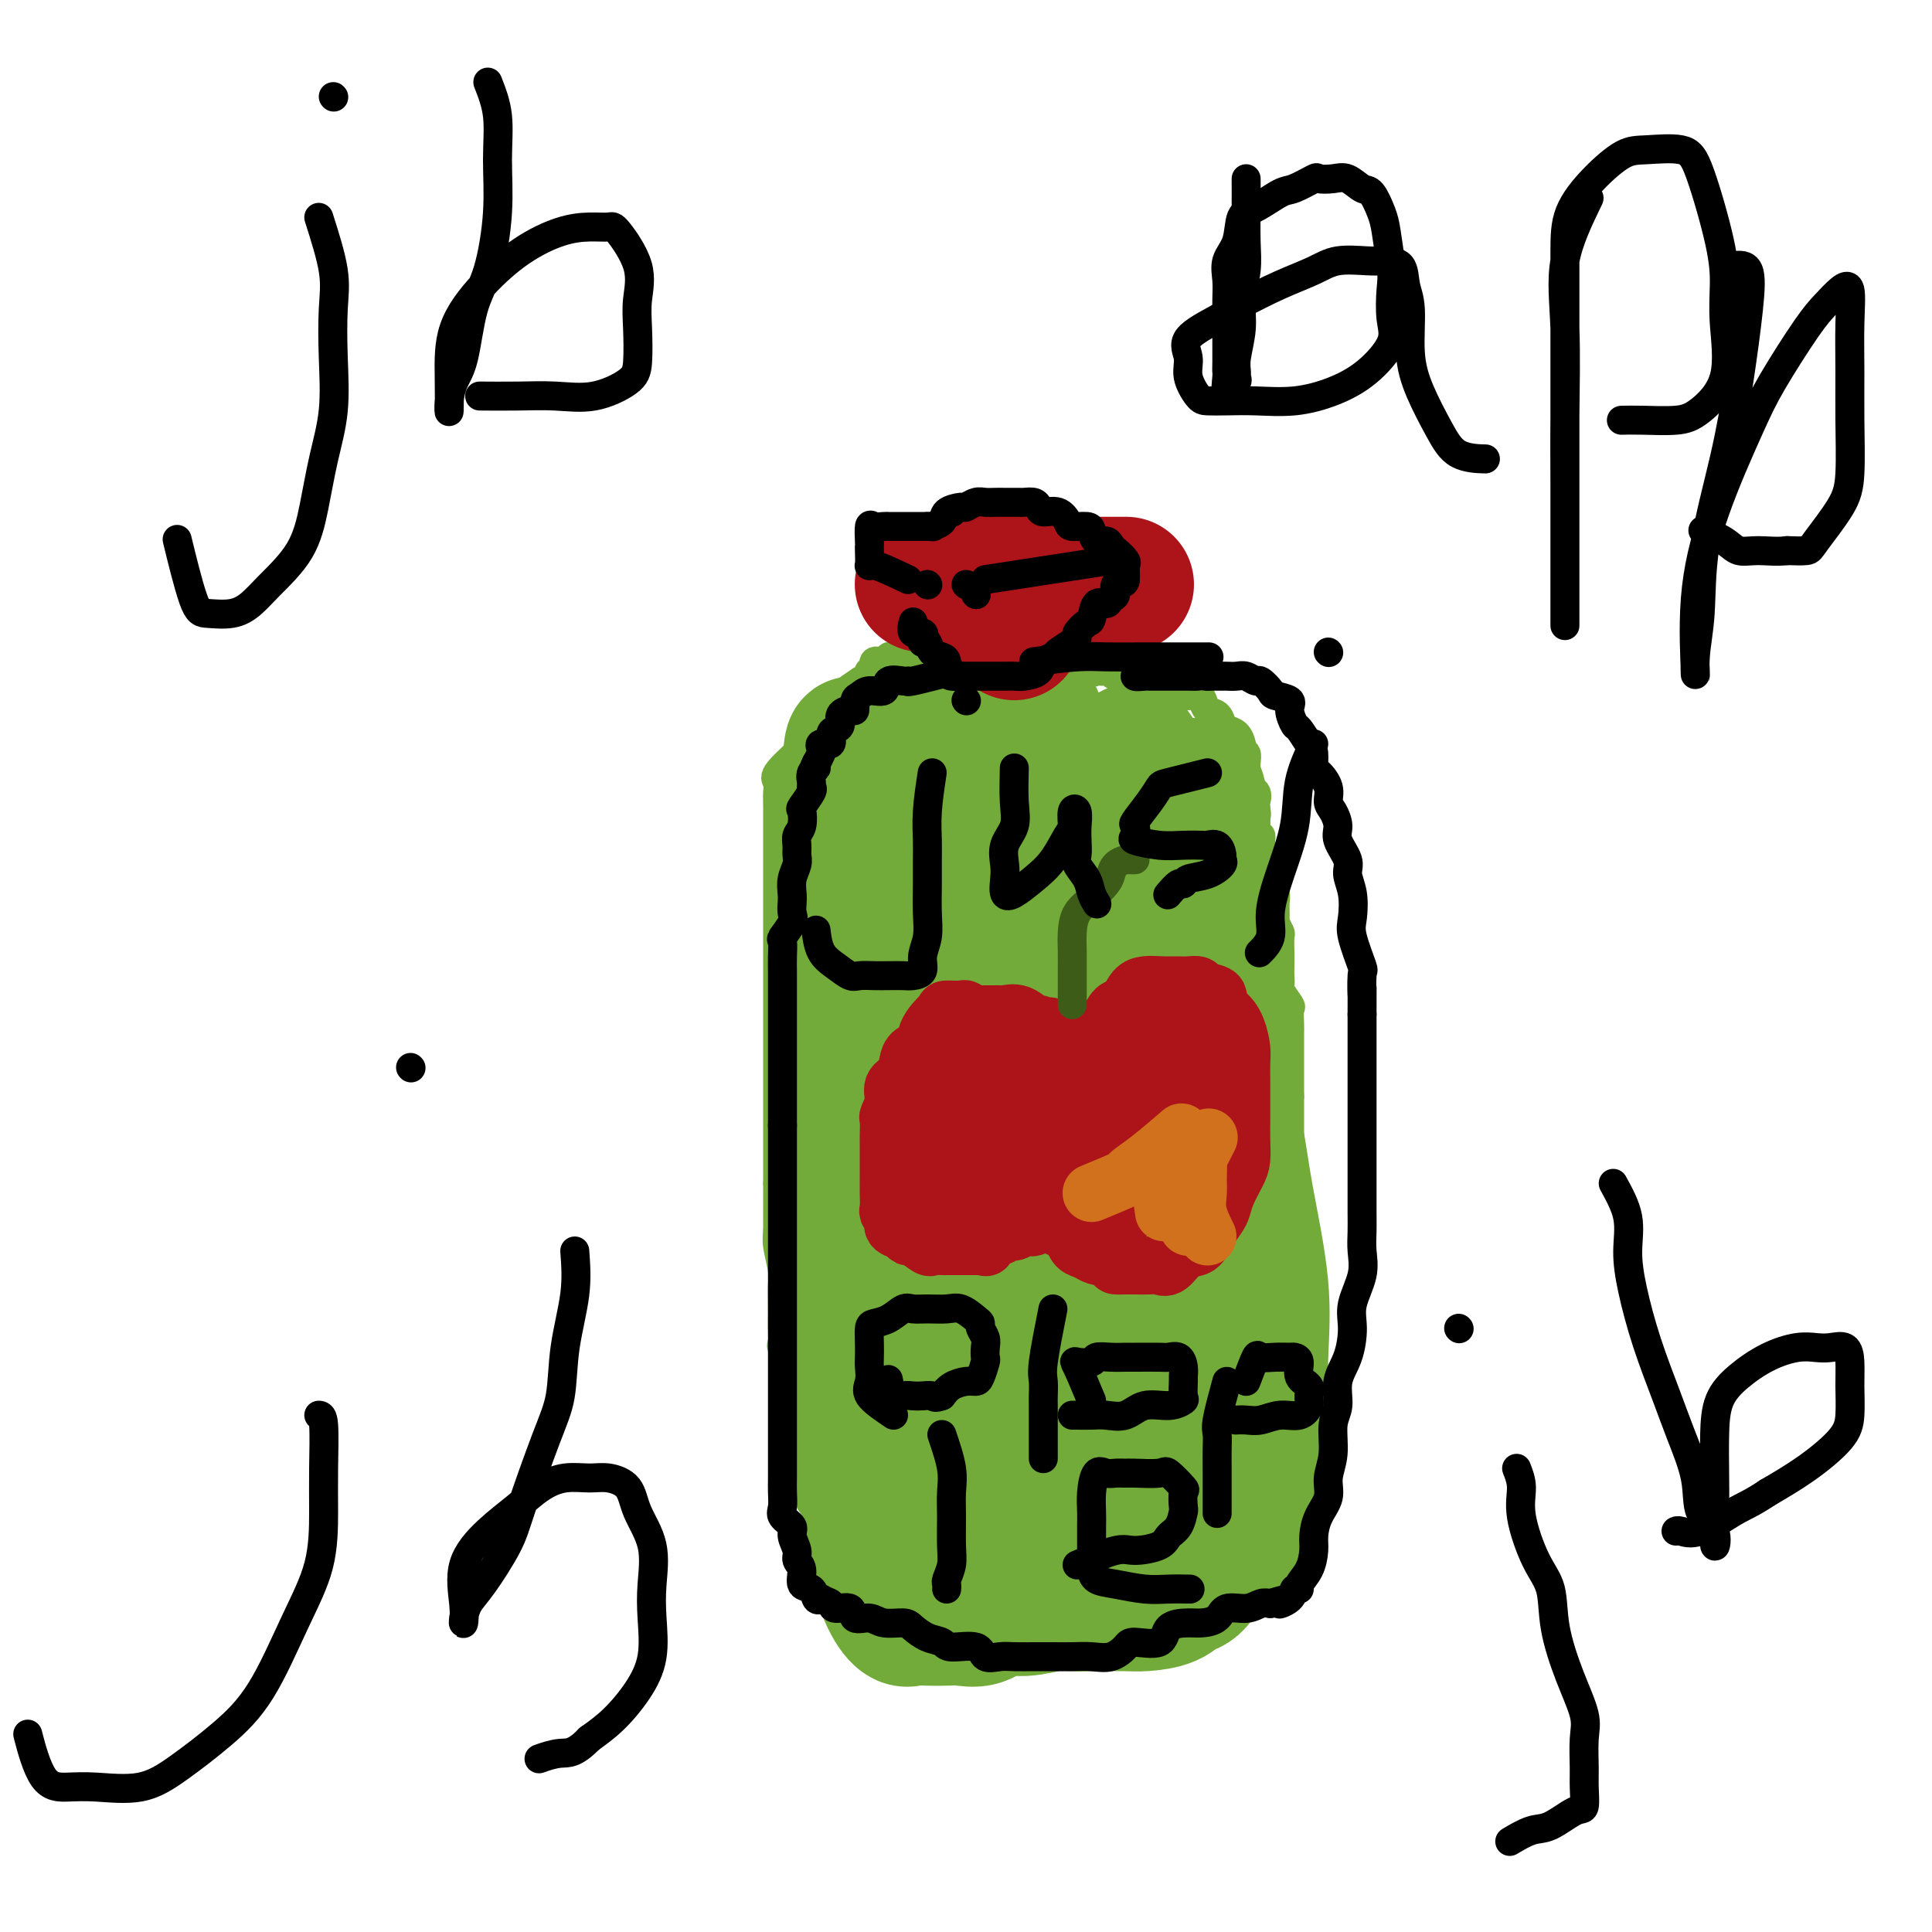 <svg viewBox='0 0 400 400' version='1.1' xmlns='http://www.w3.org/2000/svg' xmlns:xlink='http://www.w3.org/1999/xlink'><g fill='none' stroke='#F99E1B' stroke-width='6' stroke-linecap='round' stroke-linejoin='round'><path d='M172,282c0.000,0.000 0.100,0.100 0.1,0.1'/></g>
<g fill='none' stroke='#73AB3A' stroke-width='6' stroke-linecap='round' stroke-linejoin='round'><path d='M166,155c-2.113,1.928 -4.226,3.855 -5,5c-0.774,1.145 -0.207,1.507 0,2c0.207,0.493 0.056,1.117 0,2c-0.056,0.883 -0.015,2.024 0,3c0.015,0.976 0.004,1.785 0,3c-0.004,1.215 -0.001,2.835 0,4c0.001,1.165 0.000,1.875 0,3c-0.000,1.125 -0.000,2.663 0,4c0.000,1.337 0.000,2.471 0,4c-0.000,1.529 -0.000,3.451 0,5c0.000,1.549 0.000,2.724 0,4c-0.000,1.276 -0.000,2.651 0,4c0.000,1.349 0.000,2.670 0,4c-0.000,1.330 -0.000,2.668 0,4c0.000,1.332 0.000,2.657 0,4c-0.000,1.343 -0.000,2.704 0,4c0.000,1.296 0.000,2.527 0,4c-0.000,1.473 -0.000,3.190 0,5c0.000,1.810 0.000,3.715 0,5c-0.000,1.285 -0.000,1.949 0,3c0.000,1.051 0.000,2.488 0,4c-0.000,1.512 -0.000,3.099 0,4c0.000,0.901 0.000,1.114 0,2c-0.000,0.886 -0.000,2.443 0,4'/><path d='M161,245c-0.004,14.085 -0.015,6.798 0,5c0.015,-1.798 0.057,1.895 0,4c-0.057,2.105 -0.211,2.623 0,4c0.211,1.377 0.789,3.613 1,5c0.211,1.387 0.057,1.924 0,3c-0.057,1.076 -0.017,2.693 0,4c0.017,1.307 0.012,2.306 0,3c-0.012,0.694 -0.032,1.082 0,2c0.032,0.918 0.114,2.367 0,3c-0.114,0.633 -0.424,0.451 0,1c0.424,0.549 1.581,1.827 2,3c0.419,1.173 0.098,2.239 0,3c-0.098,0.761 0.025,1.217 0,2c-0.025,0.783 -0.199,1.894 0,3c0.199,1.106 0.772,2.208 1,3c0.228,0.792 0.112,1.275 0,2c-0.112,0.725 -0.218,1.694 0,3c0.218,1.306 0.761,2.950 1,4c0.239,1.050 0.173,1.508 0,2c-0.173,0.492 -0.453,1.020 0,2c0.453,0.980 1.640,2.412 2,3c0.360,0.588 -0.107,0.331 0,1c0.107,0.669 0.788,2.264 1,3c0.212,0.736 -0.046,0.613 0,1c0.046,0.387 0.397,1.282 1,2c0.603,0.718 1.457,1.257 2,2c0.543,0.743 0.775,1.688 1,2c0.225,0.312 0.442,-0.009 1,0c0.558,0.009 1.458,0.349 2,1c0.542,0.651 0.726,1.615 1,2c0.274,0.385 0.637,0.193 1,0'/><path d='M178,323c2.151,2.864 1.530,1.523 2,1c0.470,-0.523 2.031,-0.227 3,0c0.969,0.227 1.347,0.385 2,1c0.653,0.615 1.581,1.686 2,2c0.419,0.314 0.330,-0.128 1,0c0.670,0.128 2.100,0.826 3,1c0.900,0.174 1.269,-0.178 2,0c0.731,0.178 1.824,0.885 3,1c1.176,0.115 2.434,-0.361 3,0c0.566,0.361 0.440,1.561 1,2c0.560,0.439 1.805,0.118 3,0c1.195,-0.118 2.340,-0.032 3,0c0.660,0.032 0.834,0.008 1,0c0.166,-0.008 0.322,-0.002 1,0c0.678,0.002 1.876,0.001 3,0c1.124,-0.001 2.173,-0.000 3,0c0.827,0.000 1.430,0.000 2,0c0.570,-0.000 1.106,-0.000 2,0c0.894,0.000 2.145,0.000 3,0c0.855,-0.000 1.315,-0.000 2,0c0.685,0.000 1.596,0.000 2,0c0.404,-0.000 0.301,-0.000 1,0c0.699,0.000 2.199,0.000 3,0c0.801,-0.000 0.904,-0.000 1,0c0.096,0.000 0.186,0.000 1,0c0.814,-0.000 2.354,-0.000 3,0c0.646,0.000 0.400,0.000 1,0c0.600,-0.000 2.048,-0.000 3,0c0.952,0.000 1.410,0.000 2,0c0.590,-0.000 1.311,-0.000 2,0c0.689,0.000 1.344,0.000 2,0'/><path d='M244,331c6.542,0.009 2.398,0.032 1,0c-1.398,-0.032 -0.049,-0.118 1,0c1.049,0.118 1.800,0.438 2,0c0.200,-0.438 -0.149,-1.636 0,-2c0.149,-0.364 0.795,0.106 1,0c0.205,-0.106 -0.033,-0.787 0,-1c0.033,-0.213 0.336,0.044 1,0c0.664,-0.044 1.688,-0.387 2,-1c0.312,-0.613 -0.089,-1.494 0,-2c0.089,-0.506 0.668,-0.636 1,-1c0.332,-0.364 0.416,-0.962 1,-1c0.584,-0.038 1.667,0.486 2,0c0.333,-0.486 -0.084,-1.980 0,-3c0.084,-1.020 0.668,-1.565 1,-2c0.332,-0.435 0.413,-0.761 1,-1c0.587,-0.239 1.682,-0.392 2,-1c0.318,-0.608 -0.139,-1.673 0,-2c0.139,-0.327 0.875,0.083 1,0c0.125,-0.083 -0.360,-0.660 0,-1c0.360,-0.340 1.565,-0.442 2,-1c0.435,-0.558 0.102,-1.572 0,-2c-0.102,-0.428 0.029,-0.269 0,-1c-0.029,-0.731 -0.217,-2.350 0,-3c0.217,-0.650 0.841,-0.329 1,-1c0.159,-0.671 -0.146,-2.334 0,-3c0.146,-0.666 0.743,-0.334 1,-1c0.257,-0.666 0.174,-2.330 0,-3c-0.174,-0.670 -0.438,-0.344 0,-1c0.438,-0.656 1.580,-2.292 2,-3c0.420,-0.708 0.120,-0.488 0,-1c-0.120,-0.512 -0.060,-1.756 0,-3'/><path d='M267,290c0.619,-3.987 0.166,-2.955 0,-3c-0.166,-0.045 -0.044,-1.166 0,-2c0.044,-0.834 0.012,-1.379 0,-2c-0.012,-0.621 -0.003,-1.316 0,-2c0.003,-0.684 0.001,-1.357 0,-2c-0.001,-0.643 -0.000,-1.255 0,-2c0.000,-0.745 0.000,-1.622 0,-2c-0.000,-0.378 -0.000,-0.257 0,-1c0.000,-0.743 0.000,-2.349 0,-3c-0.000,-0.651 -0.000,-0.349 0,-1c0.000,-0.651 0.000,-2.257 0,-3c-0.000,-0.743 -0.000,-0.622 0,-1c0.000,-0.378 0.000,-1.256 0,-2c-0.000,-0.744 -0.000,-1.354 0,-2c0.000,-0.646 0.000,-1.328 0,-2c-0.000,-0.672 -0.000,-1.334 0,-2c0.000,-0.666 0.000,-1.337 0,-2c-0.000,-0.663 -0.000,-1.320 0,-2c0.000,-0.680 0.000,-1.384 0,-2c-0.000,-0.616 -0.000,-1.143 0,-2c0.000,-0.857 0.000,-2.045 0,-3c-0.000,-0.955 -0.000,-1.679 0,-2c0.000,-0.321 0.000,-0.241 0,-1c0.000,-0.759 -0.000,-2.358 0,-3c0.000,-0.642 0.000,-0.327 0,-1c0.000,-0.673 -0.000,-2.334 0,-3c0.000,-0.666 0.000,-0.339 0,-1c0.000,-0.661 -0.000,-2.311 0,-3c0.000,-0.689 0.000,-0.416 0,-1c0.000,-0.584 0.000,-2.024 0,-3c0.000,-0.976 0.000,-1.488 0,-2'/><path d='M267,227c-0.000,-9.963 -0.000,-3.369 0,-2c0.000,1.369 0.000,-2.485 0,-4c-0.000,-1.515 -0.001,-0.690 0,-1c0.001,-0.310 0.002,-1.754 0,-3c-0.002,-1.246 -0.008,-2.292 0,-3c0.008,-0.708 0.030,-1.078 0,-2c-0.030,-0.922 -0.113,-2.397 0,-3c0.113,-0.603 0.423,-0.335 0,-1c-0.423,-0.665 -1.577,-2.262 -2,-3c-0.423,-0.738 -0.113,-0.615 0,-1c0.113,-0.385 0.030,-1.277 0,-2c-0.030,-0.723 -0.007,-1.278 0,-2c0.007,-0.722 -0.002,-1.612 0,-2c0.002,-0.388 0.015,-0.273 0,-1c-0.015,-0.727 -0.057,-2.296 0,-3c0.057,-0.704 0.212,-0.544 0,-1c-0.212,-0.456 -0.793,-1.527 -1,-2c-0.207,-0.473 -0.041,-0.348 0,-1c0.041,-0.652 -0.042,-2.080 0,-3c0.042,-0.920 0.209,-1.332 0,-2c-0.209,-0.668 -0.796,-1.593 -1,-2c-0.204,-0.407 -0.026,-0.298 0,-1c0.026,-0.702 -0.098,-2.215 0,-3c0.098,-0.785 0.420,-0.841 0,-1c-0.420,-0.159 -1.580,-0.419 -2,-1c-0.420,-0.581 -0.098,-1.483 0,-2c0.098,-0.517 -0.026,-0.650 0,-1c0.026,-0.350 0.203,-0.919 0,-1c-0.203,-0.081 -0.785,0.324 -1,0c-0.215,-0.324 -0.061,-1.378 0,-2c0.061,-0.622 0.031,-0.811 0,-1'/><path d='M260,170c-1.085,-9.219 -0.298,-3.766 0,-2c0.298,1.766 0.108,-0.156 0,-1c-0.108,-0.844 -0.134,-0.611 0,-1c0.134,-0.389 0.428,-1.400 0,-2c-0.428,-0.600 -1.579,-0.789 -2,-1c-0.421,-0.211 -0.112,-0.442 0,-1c0.112,-0.558 0.026,-1.441 0,-2c-0.026,-0.559 0.007,-0.794 0,-1c-0.007,-0.206 -0.054,-0.383 0,-1c0.054,-0.617 0.209,-1.675 0,-2c-0.209,-0.325 -0.781,0.081 -1,0c-0.219,-0.081 -0.086,-0.651 0,-1c0.086,-0.349 0.126,-0.479 0,-1c-0.126,-0.521 -0.419,-1.434 -1,-2c-0.581,-0.566 -1.451,-0.785 -2,-1c-0.549,-0.215 -0.776,-0.425 -1,-1c-0.224,-0.575 -0.444,-1.513 -1,-2c-0.556,-0.487 -1.448,-0.522 -2,-1c-0.552,-0.478 -0.764,-1.398 -1,-2c-0.236,-0.602 -0.496,-0.886 -1,-1c-0.504,-0.114 -1.252,-0.057 -2,0'/><path d='M246,144c-1.742,-1.168 -1.095,-0.089 -1,0c0.095,0.089 -0.360,-0.814 -1,-1c-0.640,-0.186 -1.465,0.343 -2,0c-0.535,-0.343 -0.779,-1.560 -1,-2c-0.221,-0.440 -0.420,-0.103 -1,0c-0.580,0.103 -1.542,-0.029 -2,0c-0.458,0.029 -0.412,0.218 -1,0c-0.588,-0.218 -1.810,-0.844 -3,-1c-1.190,-0.156 -2.346,0.156 -3,0c-0.654,-0.156 -0.804,-0.781 -1,-1c-0.196,-0.219 -0.437,-0.030 -1,0c-0.563,0.030 -1.446,-0.097 -2,0c-0.554,0.097 -0.777,0.419 -1,0c-0.223,-0.419 -0.445,-1.580 -1,-2c-0.555,-0.420 -1.443,-0.098 -2,0c-0.557,0.098 -0.783,-0.026 -1,0c-0.217,0.026 -0.426,0.203 -1,0c-0.574,-0.203 -1.515,-0.786 -2,-1c-0.485,-0.214 -0.514,-0.057 -1,0c-0.486,0.057 -1.428,0.015 -2,0c-0.572,-0.015 -0.773,-0.004 -1,0c-0.227,0.004 -0.481,0.001 -1,0c-0.519,-0.001 -1.305,-0.000 -2,0c-0.695,0.000 -1.300,0.000 -2,0c-0.700,-0.000 -1.496,-0.000 -2,0c-0.504,0.000 -0.715,0.000 -1,0c-0.285,-0.000 -0.642,-0.000 -1,0'/><path d='M206,136c-3.342,-0.155 -2.198,-0.041 -2,0c0.198,0.041 -0.549,0.011 -1,0c-0.451,-0.011 -0.606,-0.003 -1,0c-0.394,0.003 -1.026,0.001 -2,0c-0.974,-0.001 -2.289,-0.000 -3,0c-0.711,0.000 -0.820,0.000 -1,0c-0.180,-0.000 -0.433,-0.000 -1,0c-0.567,0.000 -1.447,0.000 -2,0c-0.553,-0.000 -0.777,-0.000 -1,0c-0.223,0.000 -0.445,0.000 -1,0c-0.555,-0.000 -1.444,-0.001 -2,0c-0.556,0.001 -0.777,0.005 -1,0c-0.223,-0.005 -0.446,-0.017 -1,0c-0.554,0.017 -1.440,0.065 -2,0c-0.560,-0.065 -0.795,-0.242 -1,0c-0.205,0.242 -0.381,0.905 -1,1c-0.619,0.095 -1.680,-0.377 -2,0c-0.320,0.377 0.103,1.602 0,2c-0.103,0.398 -0.731,-0.030 -1,0c-0.269,0.030 -0.180,0.519 0,1c0.180,0.481 0.451,0.954 0,1c-0.451,0.046 -1.624,-0.336 -2,0c-0.376,0.336 0.043,1.389 0,2c-0.043,0.611 -0.550,0.780 -1,1c-0.450,0.220 -0.843,0.491 -1,1c-0.157,0.509 -0.079,1.254 0,2'/><path d='M176,147c-1.242,1.379 -1.849,-0.174 -2,0c-0.151,0.174 0.152,2.074 0,3c-0.152,0.926 -0.758,0.877 -1,1c-0.242,0.123 -0.118,0.418 0,1c0.118,0.582 0.230,1.452 0,2c-0.230,0.548 -0.801,0.776 -1,1c-0.199,0.224 -0.025,0.445 0,1c0.025,0.555 -0.097,1.444 0,2c0.097,0.556 0.415,0.778 0,1c-0.415,0.222 -1.561,0.445 -2,1c-0.439,0.555 -0.170,1.441 0,2c0.170,0.559 0.241,0.789 0,1c-0.241,0.211 -0.796,0.403 -1,1c-0.204,0.597 -0.058,1.599 0,2c0.058,0.401 0.029,0.200 0,0'/><path d='M187,281c-1.268,-4.192 -2.537,-8.384 -3,-13c-0.463,-4.616 -0.122,-9.655 0,-16c0.122,-6.345 0.025,-13.997 0,-21c-0.025,-7.003 0.020,-13.356 0,-17c-0.020,-3.644 -0.107,-4.580 0,-5c0.107,-0.420 0.407,-0.323 1,-1c0.593,-0.677 1.479,-2.127 2,0c0.521,2.127 0.676,7.832 1,15c0.324,7.168 0.816,15.799 1,22c0.184,6.201 0.060,9.971 0,14c-0.060,4.029 -0.054,8.318 0,11c0.054,2.682 0.158,3.758 0,5c-0.158,1.242 -0.578,2.650 -1,4c-0.422,1.350 -0.846,2.644 -1,0c-0.154,-2.644 -0.039,-9.224 0,-19c0.039,-9.776 0.000,-22.746 0,-36c-0.000,-13.254 0.038,-26.790 0,-34c-0.038,-7.210 -0.154,-8.093 0,-9c0.154,-0.907 0.577,-1.839 1,-3c0.423,-1.161 0.845,-2.552 1,4c0.155,6.552 0.041,21.046 0,34c-0.041,12.954 -0.010,24.366 0,34c0.010,9.634 -0.002,17.489 0,24c0.002,6.511 0.019,11.678 0,15c-0.019,3.322 -0.072,4.801 0,6c0.072,1.199 0.271,2.120 0,2c-0.271,-0.120 -1.011,-1.280 -2,-7c-0.989,-5.720 -2.228,-16.002 -4,-32c-1.772,-15.998 -4.078,-37.714 -5,-54c-0.922,-16.286 -0.461,-27.143 0,-38'/><path d='M178,166c-0.000,-8.862 -0.000,-12.015 0,-11c0.000,1.015 0.000,6.200 0,16c-0.000,9.800 -0.000,24.215 0,37c0.000,12.785 0.002,23.938 0,33c-0.002,9.062 -0.006,16.031 0,22c0.006,5.969 0.021,10.936 0,14c-0.021,3.064 -0.080,4.224 0,5c0.080,0.776 0.298,1.166 0,1c-0.298,-0.166 -1.113,-0.889 -2,-8c-0.887,-7.111 -1.845,-20.611 -3,-34c-1.155,-13.389 -2.506,-26.669 -3,-36c-0.494,-9.331 -0.132,-14.713 0,-20c0.132,-5.287 0.033,-10.478 0,-6c-0.033,4.478 0.001,18.623 0,31c-0.001,12.377 -0.036,22.984 0,31c0.036,8.016 0.143,13.442 0,19c-0.143,5.558 -0.536,11.248 -1,15c-0.464,3.752 -1.000,5.566 -1,7c0.000,1.434 0.536,2.489 0,3c-0.536,0.511 -2.144,0.479 -3,-4c-0.856,-4.479 -0.962,-13.403 -1,-25c-0.038,-11.597 -0.010,-25.866 0,-36c0.010,-10.134 0.003,-16.131 0,-20c-0.003,-3.869 -0.001,-5.608 0,-7c0.001,-1.392 0.000,-2.437 0,-2c-0.000,0.437 -0.000,2.354 0,6c0.000,3.646 0.000,9.020 0,17c-0.000,7.980 -0.000,18.566 0,26c0.000,7.434 0.000,11.717 0,16'/><path d='M164,256c0.000,12.180 0.000,11.132 0,12c-0.000,0.868 -0.000,3.654 0,5c0.000,1.346 0.000,1.253 0,2c-0.000,0.747 -0.000,2.333 0,-1c0.000,-3.333 0.000,-11.583 0,-23c-0.000,-11.417 -0.000,-25.999 0,-37c0.000,-11.001 0.000,-18.422 0,-25c-0.000,-6.578 -0.001,-12.313 0,-15c0.001,-2.687 0.004,-2.326 0,-4c-0.004,-1.674 -0.016,-5.383 0,1c0.016,6.383 0.058,22.858 0,37c-0.058,14.142 -0.218,25.950 0,35c0.218,9.050 0.814,15.341 1,21c0.186,5.659 -0.040,10.688 0,14c0.040,3.312 0.344,4.909 1,5c0.656,0.091 1.665,-1.324 2,-8c0.335,-6.676 -0.004,-18.615 0,-31c0.004,-12.385 0.351,-25.217 1,-38c0.649,-12.783 1.600,-25.517 3,-33c1.400,-7.483 3.249,-9.714 4,-11c0.751,-1.286 0.403,-1.627 1,-2c0.597,-0.373 2.138,-0.780 3,7c0.862,7.780 1.047,23.745 1,37c-0.047,13.255 -0.324,23.801 0,35c0.324,11.199 1.250,23.053 2,32c0.750,8.947 1.325,14.989 2,19c0.675,4.011 1.449,5.993 2,8c0.551,2.007 0.879,4.040 1,3c0.121,-1.040 0.035,-5.154 0,-12c-0.035,-6.846 -0.017,-16.423 0,-26'/><path d='M188,263c-0.002,-15.395 -0.008,-34.884 0,-51c0.008,-16.116 0.031,-28.859 0,-38c-0.031,-9.141 -0.114,-14.679 0,-18c0.114,-3.321 0.427,-4.426 1,-2c0.573,2.426 1.406,8.384 2,19c0.594,10.616 0.950,25.892 1,40c0.050,14.108 -0.207,27.048 0,38c0.207,10.952 0.876,19.917 1,26c0.124,6.083 -0.299,9.284 0,13c0.299,3.716 1.318,7.948 2,5c0.682,-2.948 1.026,-13.077 1,-24c-0.026,-10.923 -0.424,-22.640 0,-39c0.424,-16.360 1.669,-37.364 3,-50c1.331,-12.636 2.749,-16.906 4,-19c1.251,-2.094 2.335,-2.014 3,-3c0.665,-0.986 0.910,-3.039 1,4c0.090,7.039 0.024,23.169 0,36c-0.024,12.831 -0.006,22.362 0,33c0.006,10.638 0.002,22.384 0,31c-0.002,8.616 -0.001,14.101 0,18c0.001,3.899 0.001,6.212 0,8c-0.001,1.788 -0.003,3.052 0,3c0.003,-0.052 0.010,-1.421 0,-7c-0.010,-5.579 -0.038,-15.370 0,-27c0.038,-11.630 0.144,-25.100 1,-39c0.856,-13.900 2.464,-28.230 4,-38c1.536,-9.770 2.999,-14.980 4,-18c1.001,-3.020 1.539,-3.852 2,-4c0.461,-0.148 0.846,0.386 1,8c0.154,7.614 0.077,22.307 0,37'/><path d='M219,205c0.160,11.971 0.059,19.399 0,26c-0.059,6.601 -0.075,12.375 0,17c0.075,4.625 0.241,8.100 0,11c-0.241,2.900 -0.888,5.223 -1,7c-0.112,1.777 0.310,3.007 0,4c-0.310,0.993 -1.351,1.747 -2,-3c-0.649,-4.747 -0.906,-14.997 -1,-24c-0.094,-9.003 -0.025,-16.760 0,-26c0.025,-9.240 0.007,-19.962 0,-26c-0.007,-6.038 -0.001,-7.393 0,-10c0.001,-2.607 -0.001,-6.467 0,-2c0.001,4.467 0.004,17.261 0,29c-0.004,11.739 -0.017,22.422 0,31c0.017,8.578 0.064,15.050 0,21c-0.064,5.950 -0.239,11.379 0,15c0.239,3.621 0.892,5.433 1,7c0.108,1.567 -0.328,2.890 0,3c0.328,0.110 1.420,-0.993 2,-6c0.580,-5.007 0.647,-13.920 1,-25c0.353,-11.080 0.992,-24.328 2,-37c1.008,-12.672 2.383,-24.768 4,-32c1.617,-7.232 3.474,-9.601 4,-11c0.526,-1.399 -0.281,-1.827 0,-3c0.281,-1.173 1.648,-3.089 2,4c0.352,7.089 -0.313,23.184 0,37c0.313,13.816 1.603,25.354 2,35c0.397,9.646 -0.100,17.400 0,24c0.100,6.600 0.796,12.046 1,16c0.204,3.954 -0.085,6.415 0,8c0.085,1.585 0.542,2.292 1,3'/><path d='M235,298c0.934,18.056 0.268,-0.303 0,-11c-0.268,-10.697 -0.140,-13.733 0,-24c0.140,-10.267 0.290,-27.766 0,-42c-0.290,-14.234 -1.020,-25.203 0,-34c1.020,-8.797 3.790,-15.421 5,-19c1.210,-3.579 0.861,-4.114 1,-5c0.139,-0.886 0.767,-2.124 1,0c0.233,2.124 0.070,7.608 0,18c-0.070,10.392 -0.048,25.691 0,40c0.048,14.309 0.122,27.630 0,38c-0.122,10.370 -0.439,17.791 0,24c0.439,6.209 1.634,11.208 2,14c0.366,2.792 -0.098,3.378 0,5c0.098,1.622 0.758,4.280 1,2c0.242,-2.280 0.067,-9.497 0,-19c-0.067,-9.503 -0.024,-21.293 0,-34c0.024,-12.707 0.031,-26.330 0,-38c-0.031,-11.670 -0.099,-21.385 0,-28c0.099,-6.615 0.366,-10.128 1,-12c0.634,-1.872 1.637,-2.103 2,-3c0.363,-0.897 0.088,-2.459 0,5c-0.088,7.459 0.013,23.940 0,38c-0.013,14.060 -0.140,25.698 0,35c0.140,9.302 0.545,16.268 1,22c0.455,5.732 0.959,10.231 1,13c0.041,2.769 -0.381,3.808 0,6c0.381,2.192 1.566,5.536 2,2c0.434,-3.536 0.117,-13.952 0,-23c-0.117,-9.048 -0.033,-16.728 0,-25c0.033,-8.272 0.017,-17.136 0,-26'/><path d='M252,217c0.199,-14.066 0.698,-12.230 1,-13c0.302,-0.770 0.407,-4.147 1,-6c0.593,-1.853 1.676,-2.184 2,-3c0.324,-0.816 -0.109,-2.119 0,-1c0.109,1.119 0.761,4.659 1,10c0.239,5.341 0.064,12.484 0,21c-0.064,8.516 -0.016,18.406 0,25c0.016,6.594 0.001,9.892 0,13c-0.001,3.108 0.014,6.025 0,8c-0.014,1.975 -0.056,3.009 0,4c0.056,0.991 0.210,1.941 0,3c-0.210,1.059 -0.785,2.228 -1,-4c-0.215,-6.228 -0.072,-19.851 0,-30c0.072,-10.149 0.071,-16.823 0,-21c-0.071,-4.177 -0.211,-5.855 0,-7c0.211,-1.145 0.775,-1.756 1,-2c0.225,-0.244 0.113,-0.122 0,0'/></g>
<g fill='none' stroke='#73AB3A' stroke-width='28' stroke-linecap='round' stroke-linejoin='round'><path d='M202,221c0.512,-2.985 1.024,-5.971 1,-8c-0.024,-2.029 -0.586,-3.102 0,1c0.586,4.102 2.318,13.380 3,22c0.682,8.620 0.312,16.583 1,23c0.688,6.417 2.432,11.289 3,15c0.568,3.711 -0.040,6.260 0,8c0.040,1.740 0.727,2.672 1,4c0.273,1.328 0.133,3.054 0,3c-0.133,-0.054 -0.257,-1.887 0,-6c0.257,-4.113 0.896,-10.507 1,-20c0.104,-9.493 -0.326,-22.084 0,-31c0.326,-8.916 1.408,-14.155 2,-18c0.592,-3.845 0.694,-6.296 1,-8c0.306,-1.704 0.816,-2.661 1,-2c0.184,0.661 0.043,2.938 0,9c-0.043,6.062 0.013,15.907 0,23c-0.013,7.093 -0.094,11.433 0,15c0.094,3.567 0.365,6.362 0,9c-0.365,2.638 -1.365,5.121 -2,7c-0.635,1.879 -0.905,3.155 -2,4c-1.095,0.845 -3.015,1.257 -4,0c-0.985,-1.257 -1.034,-4.185 -2,-11c-0.966,-6.815 -2.847,-17.519 -4,-29c-1.153,-11.481 -1.576,-23.741 -2,-36'/><path d='M200,195c-1.496,-15.466 -1.235,-16.132 -1,-18c0.235,-1.868 0.444,-4.936 0,-6c-0.444,-1.064 -1.541,-0.122 -2,-1c-0.459,-0.878 -0.280,-3.577 -1,1c-0.720,4.577 -2.338,16.428 -3,26c-0.662,9.572 -0.367,16.864 -1,23c-0.633,6.136 -2.192,11.115 -3,15c-0.808,3.885 -0.863,6.675 -1,8c-0.137,1.325 -0.356,1.186 -1,2c-0.644,0.814 -1.713,2.582 -2,3c-0.287,0.418 0.209,-0.512 0,-5c-0.209,-4.488 -1.122,-12.532 -2,-23c-0.878,-10.468 -1.722,-23.360 -2,-33c-0.278,-9.640 0.011,-16.027 0,-21c-0.011,-4.973 -0.323,-8.530 0,-11c0.323,-2.470 1.281,-3.851 2,-4c0.719,-0.149 1.198,0.936 2,0c0.802,-0.936 1.928,-3.892 3,1c1.072,4.892 2.092,17.633 3,30c0.908,12.367 1.706,24.361 2,34c0.294,9.639 0.086,16.922 0,23c-0.086,6.078 -0.050,10.950 0,15c0.050,4.050 0.115,7.279 0,10c-0.115,2.721 -0.409,4.935 -1,6c-0.591,1.065 -1.479,0.980 -3,0c-1.521,-0.980 -3.676,-2.855 -6,-10c-2.324,-7.145 -4.819,-19.561 -6,-32c-1.181,-12.439 -1.049,-24.901 -1,-34c0.049,-9.099 0.013,-14.834 0,-19c-0.013,-4.166 -0.004,-6.762 0,-9c0.004,-2.238 0.002,-4.119 0,-6'/><path d='M176,160c0.223,-10.949 1.279,-4.320 2,0c0.721,4.320 1.107,6.331 2,14c0.893,7.669 2.292,20.996 3,31c0.708,10.004 0.726,16.683 1,23c0.274,6.317 0.806,12.270 1,17c0.194,4.730 0.050,8.238 0,10c-0.050,1.762 -0.005,1.780 0,4c0.005,2.220 -0.028,6.644 0,4c0.028,-2.644 0.119,-12.356 0,-23c-0.119,-10.644 -0.447,-22.221 0,-34c0.447,-11.779 1.671,-23.760 3,-32c1.329,-8.240 2.765,-12.738 4,-16c1.235,-3.262 2.269,-5.289 3,-6c0.731,-0.711 1.160,-0.108 2,-1c0.840,-0.892 2.091,-3.280 3,0c0.909,3.280 1.477,12.227 2,24c0.523,11.773 1.002,26.372 2,37c0.998,10.628 2.516,17.287 3,24c0.484,6.713 -0.067,13.482 0,19c0.067,5.518 0.750,9.787 1,13c0.250,3.213 0.066,5.372 0,7c-0.066,1.628 -0.013,2.726 0,4c0.013,1.274 -0.013,2.723 0,-1c0.013,-3.723 0.066,-12.619 0,-23c-0.066,-10.381 -0.253,-22.246 0,-35c0.253,-12.754 0.944,-26.398 2,-35c1.056,-8.602 2.477,-12.162 4,-15c1.523,-2.838 3.150,-4.954 4,-6c0.850,-1.046 0.925,-1.023 1,-1'/><path d='M219,163c1.775,-3.649 1.711,-1.770 2,0c0.289,1.770 0.929,3.432 2,12c1.071,8.568 2.572,24.043 4,39c1.428,14.957 2.783,29.397 4,40c1.217,10.603 2.297,17.371 3,23c0.703,5.629 1.030,10.119 1,14c-0.030,3.881 -0.415,7.152 0,9c0.415,1.848 1.632,2.274 2,2c0.368,-0.274 -0.113,-1.246 0,-7c0.113,-5.754 0.819,-16.290 0,-28c-0.819,-11.710 -3.163,-24.594 -4,-39c-0.837,-14.406 -0.168,-30.332 0,-41c0.168,-10.668 -0.165,-16.076 0,-20c0.165,-3.924 0.829,-6.364 1,-8c0.171,-1.636 -0.152,-2.469 0,-3c0.152,-0.531 0.780,-0.759 1,0c0.220,0.759 0.031,2.504 0,11c-0.031,8.496 0.097,23.742 0,34c-0.097,10.258 -0.418,15.528 0,23c0.418,7.472 1.576,17.145 2,24c0.424,6.855 0.114,10.893 0,15c-0.114,4.107 -0.031,8.284 0,11c0.031,2.716 0.010,3.972 0,5c-0.010,1.028 -0.010,1.826 0,2c0.010,0.174 0.031,-0.278 0,-2c-0.031,-1.722 -0.113,-4.715 0,-11c0.113,-6.285 0.423,-15.864 0,-25c-0.423,-9.136 -1.577,-17.830 -2,-25c-0.423,-7.170 -0.114,-12.815 0,-18c0.114,-5.185 0.033,-9.910 0,-13c-0.033,-3.090 -0.016,-4.545 0,-6'/><path d='M235,181c-0.316,-16.408 -0.107,-8.427 0,-7c0.107,1.427 0.111,-3.701 0,-6c-0.111,-2.299 -0.338,-1.768 -1,-2c-0.662,-0.232 -1.759,-1.225 -3,-2c-1.241,-0.775 -2.627,-1.332 -4,-2c-1.373,-0.668 -2.731,-1.447 -4,-2c-1.269,-0.553 -2.447,-0.880 -4,-1c-1.553,-0.120 -3.482,-0.032 -5,0c-1.518,0.032 -2.626,0.009 -4,0c-1.374,-0.009 -3.015,-0.002 -4,0c-0.985,0.002 -1.314,0.001 -2,0c-0.686,-0.001 -1.728,-0.000 -2,0c-0.272,0.000 0.227,0.000 1,0c0.773,-0.000 1.819,-0.000 3,0c1.181,0.000 2.497,0.000 4,0c1.503,-0.000 3.192,-0.000 4,0c0.808,0.000 0.736,0.000 2,0c1.264,-0.000 3.865,-0.000 5,0c1.135,0.000 0.806,0.000 1,0c0.194,-0.000 0.913,-0.000 1,0c0.087,0.000 -0.456,0.000 -1,0'/><path d='M222,159c2.574,-0.012 -0.991,-0.042 -3,0c-2.009,0.042 -2.461,0.155 -3,0c-0.539,-0.155 -1.163,-0.579 -2,-1c-0.837,-0.421 -1.885,-0.838 -3,-2c-1.115,-1.162 -2.297,-3.068 -3,-4c-0.703,-0.932 -0.929,-0.891 -1,-1c-0.071,-0.109 0.011,-0.368 0,-1c-0.011,-0.632 -0.115,-1.635 0,-2c0.115,-0.365 0.451,-0.091 1,0c0.549,0.091 1.312,-0.001 2,0c0.688,0.001 1.302,0.097 2,0c0.698,-0.097 1.481,-0.386 2,0c0.519,0.386 0.773,1.446 1,2c0.227,0.554 0.428,0.601 1,2c0.572,1.399 1.514,4.148 2,6c0.486,1.852 0.515,2.807 1,4c0.485,1.193 1.426,2.625 2,4c0.574,1.375 0.783,2.692 1,4c0.217,1.308 0.444,2.607 1,4c0.556,1.393 1.441,2.879 2,4c0.559,1.121 0.792,1.875 1,3c0.208,1.125 0.392,2.621 1,4c0.608,1.379 1.640,2.641 2,5c0.360,2.359 0.047,5.814 0,10c-0.047,4.186 0.173,9.101 1,13c0.827,3.899 2.261,6.780 3,12c0.739,5.220 0.783,12.777 1,18c0.217,5.223 0.609,8.111 1,11'/><path d='M235,254c1.521,12.355 2.324,11.243 3,14c0.676,2.757 1.225,9.384 2,13c0.775,3.616 1.776,4.220 2,6c0.224,1.780 -0.329,4.736 0,6c0.329,1.264 1.539,0.836 2,1c0.461,0.164 0.173,0.918 0,1c-0.173,0.082 -0.230,-0.510 0,-4c0.230,-3.490 0.747,-9.878 0,-18c-0.747,-8.122 -2.760,-17.977 -4,-25c-1.240,-7.023 -1.709,-11.215 -2,-16c-0.291,-4.785 -0.404,-10.164 -1,-15c-0.596,-4.836 -1.676,-9.130 -2,-13c-0.324,-3.870 0.109,-7.315 0,-11c-0.109,-3.685 -0.761,-7.610 -1,-11c-0.239,-3.390 -0.064,-6.245 0,-9c0.064,-2.755 0.017,-5.411 0,-7c-0.017,-1.589 -0.005,-2.113 0,-3c0.005,-0.887 0.003,-2.139 0,-3c-0.003,-0.861 -0.008,-1.331 0,-1c0.008,0.331 0.028,1.464 0,3c-0.028,1.536 -0.104,3.475 0,6c0.104,2.525 0.387,5.635 1,9c0.613,3.365 1.556,6.984 3,12c1.444,5.016 3.389,11.427 4,16c0.611,4.573 -0.111,7.306 0,11c0.111,3.694 1.056,8.347 2,13'/><path d='M244,229c2.033,12.856 2.114,10.495 2,12c-0.114,1.505 -0.423,6.877 0,11c0.423,4.123 1.577,6.997 2,10c0.423,3.003 0.113,6.135 0,9c-0.113,2.865 -0.030,5.464 0,8c0.030,2.536 0.008,5.011 0,7c-0.008,1.989 -0.002,3.494 0,5c0.002,1.506 0.001,3.013 0,4c-0.001,0.987 -0.000,1.454 0,2c0.000,0.546 0.000,1.172 0,1c-0.000,-0.172 -0.000,-1.142 0,-5c0.000,-3.858 0.000,-10.604 0,-15c-0.000,-4.396 -0.000,-6.443 0,-11c0.000,-4.557 0.000,-11.625 0,-17c-0.000,-5.375 0.000,-9.057 0,-13c-0.000,-3.943 -0.000,-8.147 0,-13c0.000,-4.853 0.000,-10.356 0,-15c-0.000,-4.644 -0.000,-8.430 0,-12c0.000,-3.570 0.000,-6.925 0,-10c-0.000,-3.075 -0.001,-5.870 0,-8c0.001,-2.130 0.002,-3.595 0,-5c-0.002,-1.405 -0.008,-2.749 0,-4c0.008,-1.251 0.030,-2.407 0,-3c-0.030,-0.593 -0.111,-0.623 0,-1c0.111,-0.377 0.415,-1.102 0,-2c-0.415,-0.898 -1.547,-1.971 -2,-1c-0.453,0.971 -0.226,3.985 0,7'/><path d='M246,170c0.128,2.255 1.448,4.893 2,8c0.552,3.107 0.338,6.684 1,12c0.662,5.316 2.202,12.372 3,18c0.798,5.628 0.855,9.828 1,15c0.145,5.172 0.379,11.316 1,16c0.621,4.684 1.630,7.908 2,11c0.370,3.092 0.101,6.052 0,9c-0.101,2.948 -0.035,5.885 0,9c0.035,3.115 0.038,6.407 0,9c-0.038,2.593 -0.115,4.487 0,6c0.115,1.513 0.424,2.644 0,4c-0.424,1.356 -1.581,2.936 -2,4c-0.419,1.064 -0.100,1.613 0,2c0.100,0.387 -0.018,0.614 0,1c0.018,0.386 0.172,0.933 0,1c-0.172,0.067 -0.668,-0.344 -1,0c-0.332,0.344 -0.499,1.442 -1,2c-0.501,0.558 -1.337,0.574 -2,1c-0.663,0.426 -1.152,1.261 -2,2c-0.848,0.739 -2.053,1.380 -3,2c-0.947,0.620 -1.635,1.218 -3,2c-1.365,0.782 -3.406,1.749 -5,2c-1.594,0.251 -2.741,-0.214 -4,0c-1.259,0.214 -2.629,1.107 -4,2'/><path d='M229,308c-4.656,1.702 -4.796,0.456 -6,0c-1.204,-0.456 -3.470,-0.122 -5,0c-1.530,0.122 -2.322,0.032 -4,0c-1.678,-0.032 -4.240,-0.008 -6,0c-1.760,0.008 -2.718,-0.001 -4,0c-1.282,0.001 -2.890,0.013 -4,0c-1.110,-0.013 -1.723,-0.052 -3,0c-1.277,0.052 -3.218,0.195 -4,0c-0.782,-0.195 -0.406,-0.727 -1,-2c-0.594,-1.273 -2.158,-3.285 -3,-6c-0.842,-2.715 -0.960,-6.132 -1,-9c-0.040,-2.868 -0.001,-5.189 0,-8c0.001,-2.811 -0.037,-6.114 0,-9c0.037,-2.886 0.150,-5.356 0,-8c-0.150,-2.644 -0.564,-5.464 0,-8c0.564,-2.536 2.106,-4.790 3,-6c0.894,-1.210 1.139,-1.378 2,-2c0.861,-0.622 2.336,-1.698 3,-2c0.664,-0.302 0.517,0.168 1,0c0.483,-0.168 1.596,-0.976 2,0c0.404,0.976 0.097,3.735 0,7c-0.097,3.265 0.014,7.035 0,12c-0.014,4.965 -0.154,11.125 0,15c0.154,3.875 0.602,5.463 0,9c-0.602,3.537 -2.255,9.022 -3,13c-0.745,3.978 -0.584,6.450 -1,9c-0.416,2.550 -1.411,5.178 -2,7c-0.589,1.822 -0.774,2.837 -1,4c-0.226,1.163 -0.493,2.475 -1,3c-0.507,0.525 -1.253,0.262 -2,0'/><path d='M189,327c-1.454,3.101 -0.090,-7.146 0,-14c0.090,-6.854 -1.094,-10.316 -2,-16c-0.906,-5.684 -1.535,-13.590 -2,-19c-0.465,-5.410 -0.768,-8.323 -1,-12c-0.232,-3.677 -0.394,-8.119 -1,-12c-0.606,-3.881 -1.654,-7.200 -2,-10c-0.346,-2.800 0.012,-5.082 0,-7c-0.012,-1.918 -0.395,-3.474 -1,-4c-0.605,-0.526 -1.434,-0.022 -2,0c-0.566,0.022 -0.870,-0.438 -1,0c-0.130,0.438 -0.087,1.774 0,3c0.087,1.226 0.220,2.340 0,5c-0.220,2.660 -0.791,6.865 -1,10c-0.209,3.135 -0.056,5.200 0,9c0.056,3.800 0.015,9.334 0,13c-0.015,3.666 -0.004,5.463 0,8c0.004,2.537 -0.000,5.812 0,8c0.000,2.188 0.005,3.288 0,5c-0.005,1.712 -0.021,4.037 0,6c0.021,1.963 0.078,3.566 1,5c0.922,1.434 2.709,2.700 4,4c1.291,1.300 2.086,2.633 4,4c1.914,1.367 4.946,2.766 7,4c2.054,1.234 3.130,2.302 5,3c1.870,0.698 4.534,1.024 7,1c2.466,-0.024 4.732,-0.399 7,0c2.268,0.399 4.536,1.571 7,2c2.464,0.429 5.125,0.116 7,0c1.875,-0.116 2.964,-0.033 5,0c2.036,0.033 5.018,0.017 8,0'/><path d='M238,323c7.431,0.423 5.510,-0.021 6,0c0.490,0.021 3.392,0.507 5,0c1.608,-0.507 1.923,-2.008 3,-3c1.077,-0.992 2.916,-1.476 4,-2c1.084,-0.524 1.414,-1.089 2,-2c0.586,-0.911 1.428,-2.169 2,-4c0.572,-1.831 0.876,-4.237 1,-7c0.124,-2.763 0.070,-5.885 0,-10c-0.070,-4.115 -0.157,-9.223 0,-14c0.157,-4.777 0.556,-9.222 0,-15c-0.556,-5.778 -2.069,-12.888 -3,-18c-0.931,-5.112 -1.280,-8.227 -2,-12c-0.720,-3.773 -1.810,-8.206 -3,-13c-1.190,-4.794 -2.480,-9.951 -3,-13c-0.520,-3.049 -0.269,-3.990 -1,-6c-0.731,-2.010 -2.445,-5.090 -3,-7c-0.555,-1.910 0.047,-2.651 0,-3c-0.047,-0.349 -0.744,-0.306 -1,0c-0.256,0.306 -0.073,0.873 0,4c0.073,3.127 0.034,8.812 0,14c-0.034,5.188 -0.064,9.878 0,15c0.064,5.122 0.221,10.678 1,17c0.779,6.322 2.180,13.412 3,20c0.820,6.588 1.058,12.673 1,17c-0.058,4.327 -0.414,6.894 0,10c0.414,3.106 1.597,6.749 2,10c0.403,3.251 0.026,6.108 0,9c-0.026,2.892 0.301,5.817 0,8c-0.301,2.183 -1.229,3.624 -2,5c-0.771,1.376 -1.386,2.688 -2,4'/><path d='M248,327c-1.186,1.740 -2.150,1.591 -3,2c-0.850,0.409 -1.585,1.378 -3,2c-1.415,0.622 -3.510,0.898 -5,1c-1.490,0.102 -2.375,0.032 -4,0c-1.625,-0.032 -3.988,-0.025 -6,0c-2.012,0.025 -3.671,0.067 -5,0c-1.329,-0.067 -2.327,-0.242 -4,0c-1.673,0.242 -4.022,0.902 -6,1c-1.978,0.098 -3.586,-0.366 -5,0c-1.414,0.366 -2.634,1.562 -4,2c-1.366,0.438 -2.879,0.120 -4,0c-1.121,-0.120 -1.850,-0.040 -3,0c-1.150,0.040 -2.721,0.040 -4,0c-1.279,-0.040 -2.266,-0.120 -3,0c-0.734,0.120 -1.216,0.438 -2,0c-0.784,-0.438 -1.870,-1.633 -3,-4c-1.130,-2.367 -2.303,-5.905 -3,-10c-0.697,-4.095 -0.918,-8.748 -1,-12c-0.082,-3.252 -0.027,-5.103 0,-8c0.027,-2.897 0.024,-6.839 0,-10c-0.024,-3.161 -0.069,-5.542 0,-9c0.069,-3.458 0.253,-7.993 1,-12c0.747,-4.007 2.056,-7.486 4,-12c1.944,-4.514 4.523,-10.061 6,-15c1.477,-4.939 1.850,-9.268 2,-11c0.150,-1.732 0.075,-0.866 0,0'/></g>
<g fill='none' stroke='#AD1419' stroke-width='28' stroke-linecap='round' stroke-linejoin='round'><path d='M200,124c1.264,-2.453 2.527,-4.906 3,-6c0.473,-1.094 0.155,-0.827 0,-1c-0.155,-0.173 -0.148,-0.784 0,-1c0.148,-0.216 0.436,-0.035 1,0c0.564,0.035 1.403,-0.075 2,0c0.597,0.075 0.952,0.335 1,1c0.048,0.665 -0.212,1.734 0,3c0.212,1.266 0.894,2.727 1,4c0.106,1.273 -0.364,2.357 0,3c0.364,0.643 1.564,0.845 2,1c0.436,0.155 0.109,0.263 0,1c-0.109,0.737 -0.001,2.105 0,2c0.001,-0.105 -0.106,-1.682 0,-3c0.106,-1.318 0.426,-2.378 0,-3c-0.426,-0.622 -1.599,-0.806 -2,-1c-0.401,-0.194 -0.031,-0.398 0,-1c0.031,-0.602 -0.277,-1.600 0,-2c0.277,-0.400 1.138,-0.200 2,0'/><path d='M210,121c0.346,-1.238 1.210,-0.332 2,0c0.790,0.332 1.506,0.089 2,0c0.494,-0.089 0.766,-0.024 1,0c0.234,0.024 0.430,0.006 1,0c0.570,-0.006 1.514,-0.002 2,0c0.486,0.002 0.515,0.000 1,0c0.485,-0.000 1.426,-0.000 2,0c0.574,0.000 0.780,0.000 1,0c0.220,-0.000 0.454,-0.000 1,0c0.546,0.000 1.403,0.000 2,0c0.597,-0.000 0.933,-0.000 1,0c0.067,0.000 -0.136,0.000 -1,0c-0.864,-0.000 -2.390,-0.000 -4,0c-1.610,0.000 -3.305,0.000 -5,0'/><path d='M216,121c-2.305,0.000 -3.567,0.000 -5,0c-1.433,0.000 -3.038,0.000 -5,0c-1.962,0.000 -4.281,-0.000 -6,0c-1.719,0.000 -2.838,0.000 -4,0c-1.162,0.000 -2.368,-0.000 -3,0c-0.632,0.000 -0.690,0.000 -1,0c-0.310,0.000 -0.874,0.000 -1,0c-0.126,0.000 0.184,0.000 1,0c0.816,0.000 2.139,-0.000 3,0c0.861,0.000 1.261,0.000 2,0c0.739,0.000 1.818,0.000 3,0c1.182,0.000 2.468,-0.000 3,0c0.532,0.000 0.312,-0.000 1,0c0.688,0.000 2.286,0.000 3,0c0.714,0.000 0.545,0.000 1,0c0.455,0.000 1.535,0.000 2,0c0.465,0.000 0.315,0.000 1,0c0.685,0.000 2.204,0.000 3,0c0.796,0.000 0.868,0.000 1,0c0.132,0.000 0.323,-0.000 1,0c0.677,0.000 1.838,0.000 3,0'/><path d='M219,121c4.380,0.000 2.329,0.000 2,0c-0.329,0.000 1.064,0.000 2,0c0.936,0.000 1.415,-0.000 2,0c0.585,0.000 1.274,0.000 2,0c0.726,0.000 1.487,-0.000 2,0c0.513,0.000 0.777,0.000 1,0c0.223,0.000 0.406,0.000 1,0c0.594,0.000 1.598,0.000 2,0c0.402,0.000 0.201,0.000 0,0'/></g>
<g fill='none' stroke='#AD1419' stroke-width='12' stroke-linecap='round' stroke-linejoin='round'><path d='M221,221c-1.069,-3.416 -2.137,-6.832 -3,-8c-0.863,-1.168 -1.520,-0.089 -2,0c-0.480,0.089 -0.783,-0.813 -1,-1c-0.217,-0.187 -0.347,0.342 -1,0c-0.653,-0.342 -1.828,-1.556 -3,-2c-1.172,-0.444 -2.342,-0.119 -3,0c-0.658,0.119 -0.805,0.032 -1,0c-0.195,-0.032 -0.437,-0.008 -1,0c-0.563,0.008 -1.445,0.000 -2,0c-0.555,-0.000 -0.782,0.007 -1,0c-0.218,-0.007 -0.426,-0.027 -1,0c-0.574,0.027 -1.515,0.100 -2,0c-0.485,-0.100 -0.515,-0.373 -1,0c-0.485,0.373 -1.424,1.392 -2,2c-0.576,0.608 -0.788,0.804 -1,1'/><path d='M196,213c-2.374,0.583 -0.807,0.539 -1,1c-0.193,0.461 -2.144,1.426 -3,2c-0.856,0.574 -0.615,0.758 -1,1c-0.385,0.242 -1.394,0.542 -2,1c-0.606,0.458 -0.807,1.072 -1,2c-0.193,0.928 -0.377,2.169 -1,3c-0.623,0.831 -1.683,1.252 -2,2c-0.317,0.748 0.111,1.823 0,3c-0.111,1.177 -0.762,2.456 -1,3c-0.238,0.544 -0.064,0.354 0,1c0.064,0.646 0.017,2.130 0,3c-0.017,0.870 -0.005,1.128 0,2c0.005,0.872 0.002,2.360 0,3c-0.002,0.640 -0.002,0.434 0,1c0.002,0.566 0.005,1.905 0,3c-0.005,1.095 -0.017,1.946 0,3c0.017,1.054 0.064,2.309 0,3c-0.064,0.691 -0.238,0.816 0,1c0.238,0.184 0.888,0.425 1,1c0.112,0.575 -0.313,1.482 0,2c0.313,0.518 1.364,0.647 2,1c0.636,0.353 0.857,0.932 1,1c0.143,0.068 0.207,-0.374 1,0c0.793,0.374 2.314,1.564 3,2c0.686,0.436 0.536,0.117 1,0c0.464,-0.117 1.543,-0.031 2,0c0.457,0.031 0.294,0.008 1,0c0.706,-0.008 2.282,-0.002 3,0c0.718,0.002 0.578,0.001 1,0c0.422,-0.001 1.406,-0.000 2,0c0.594,0.000 0.797,0.000 1,0'/><path d='M203,258c1.821,0.126 0.872,0.441 1,0c0.128,-0.441 1.332,-1.639 2,-2c0.668,-0.361 0.799,0.115 1,0c0.201,-0.115 0.471,-0.822 1,-1c0.529,-0.178 1.318,0.173 2,0c0.682,-0.173 1.258,-0.869 2,-1c0.742,-0.131 1.651,0.305 2,0c0.349,-0.305 0.140,-1.350 0,-2c-0.140,-0.650 -0.210,-0.904 0,-1c0.210,-0.096 0.699,-0.033 1,0c0.301,0.033 0.413,0.037 1,0c0.587,-0.037 1.649,-0.113 2,0c0.351,0.113 -0.009,0.415 0,1c0.009,0.585 0.387,1.452 1,2c0.613,0.548 1.463,0.778 2,1c0.537,0.222 0.763,0.438 1,1c0.237,0.562 0.486,1.470 1,2c0.514,0.530 1.292,0.681 2,1c0.708,0.319 1.345,0.805 2,1c0.655,0.195 1.327,0.097 2,0'/><path d='M229,260c2.048,1.845 1.669,1.959 2,2c0.331,0.041 1.373,0.010 2,0c0.627,-0.010 0.839,0.000 1,0c0.161,-0.000 0.272,-0.011 1,0c0.728,0.011 2.071,0.044 3,0c0.929,-0.044 1.442,-0.164 2,0c0.558,0.164 1.161,0.612 2,0c0.839,-0.612 1.913,-2.285 3,-3c1.087,-0.715 2.188,-0.473 3,-1c0.812,-0.527 1.334,-1.825 2,-3c0.666,-1.175 1.474,-2.228 2,-3c0.526,-0.772 0.768,-1.262 1,-2c0.232,-0.738 0.455,-1.722 1,-3c0.545,-1.278 1.414,-2.848 2,-4c0.586,-1.152 0.889,-1.886 1,-3c0.111,-1.114 0.030,-2.609 0,-4c-0.030,-1.391 -0.007,-2.678 0,-4c0.007,-1.322 -0.000,-2.678 0,-4c0.000,-1.322 0.009,-2.609 0,-4c-0.009,-1.391 -0.035,-2.886 0,-4c0.035,-1.114 0.131,-1.846 0,-3c-0.131,-1.154 -0.491,-2.729 -1,-4c-0.509,-1.271 -1.168,-2.239 -2,-3c-0.832,-0.761 -1.837,-1.314 -2,-2c-0.163,-0.686 0.514,-1.504 0,-2c-0.514,-0.496 -2.221,-0.669 -3,-1c-0.779,-0.331 -0.631,-0.821 -1,-1c-0.369,-0.179 -1.253,-0.048 -2,0c-0.747,0.048 -1.355,0.013 -2,0c-0.645,-0.013 -1.327,-0.004 -2,0c-0.673,0.004 -1.336,0.002 -2,0'/><path d='M240,204c-1.976,-0.168 -2.416,-0.088 -3,0c-0.584,0.088 -1.312,0.183 -2,1c-0.688,0.817 -1.337,2.354 -2,3c-0.663,0.646 -1.342,0.400 -2,1c-0.658,0.600 -1.297,2.047 -2,3c-0.703,0.953 -1.471,1.414 -2,2c-0.529,0.586 -0.819,1.297 -1,2c-0.181,0.703 -0.252,1.398 -1,2c-0.748,0.602 -2.171,1.110 -3,2c-0.829,0.890 -1.064,2.162 -1,3c0.064,0.838 0.425,1.240 0,2c-0.425,0.760 -1.637,1.876 -2,3c-0.363,1.124 0.125,2.256 0,3c-0.125,0.744 -0.861,1.098 -1,2c-0.139,0.902 0.318,2.351 0,3c-0.318,0.649 -1.412,0.500 -2,1c-0.588,0.500 -0.668,1.651 -1,2c-0.332,0.349 -0.914,-0.103 -1,0c-0.086,0.103 0.324,0.762 0,1c-0.324,0.238 -1.382,0.055 -2,0c-0.618,-0.055 -0.794,0.016 -1,0c-0.206,-0.016 -0.441,-0.121 -1,0c-0.559,0.121 -1.442,0.466 -2,0c-0.558,-0.466 -0.791,-1.743 -1,-3c-0.209,-1.257 -0.395,-2.492 -1,-4c-0.605,-1.508 -1.628,-3.288 -2,-4c-0.372,-0.712 -0.094,-0.357 0,-1c0.094,-0.643 0.005,-2.286 0,-3c-0.005,-0.714 0.076,-0.500 0,-1c-0.076,-0.500 -0.307,-1.714 0,-1c0.307,0.714 1.154,3.357 2,6'/><path d='M206,229c0.291,1.979 0.017,4.925 0,7c-0.017,2.075 0.223,3.278 0,5c-0.223,1.722 -0.908,3.964 -2,6c-1.092,2.036 -2.592,3.865 -4,5c-1.408,1.135 -2.725,1.577 -4,2c-1.275,0.423 -2.509,0.829 -4,1c-1.491,0.171 -3.240,0.108 -4,0c-0.760,-0.108 -0.530,-0.262 -1,-1c-0.470,-0.738 -1.638,-2.059 -2,-4c-0.362,-1.941 0.084,-4.503 0,-7c-0.084,-2.497 -0.697,-4.928 0,-7c0.697,-2.072 2.705,-3.784 4,-5c1.295,-1.216 1.878,-1.936 3,-3c1.122,-1.064 2.784,-2.471 4,-3c1.216,-0.529 1.985,-0.178 3,0c1.015,0.178 2.275,0.185 3,0c0.725,-0.185 0.915,-0.561 1,0c0.085,0.561 0.064,2.059 0,4c-0.064,1.941 -0.172,4.326 0,6c0.172,1.674 0.624,2.637 0,4c-0.624,1.363 -2.325,3.127 -3,4c-0.675,0.873 -0.325,0.857 -1,1c-0.675,0.143 -2.376,0.445 -3,0c-0.624,-0.445 -0.172,-1.637 0,-3c0.172,-1.363 0.065,-2.897 0,-5c-0.065,-2.103 -0.089,-4.773 0,-7c0.089,-2.227 0.292,-4.009 1,-6c0.708,-1.991 1.921,-4.190 3,-6c1.079,-1.810 2.022,-3.231 3,-4c0.978,-0.769 1.989,-0.884 3,-1'/><path d='M206,212c1.724,-1.692 1.533,-0.422 2,0c0.467,0.422 1.590,-0.004 2,0c0.410,0.004 0.105,0.436 0,2c-0.105,1.564 -0.012,4.258 0,7c0.012,2.742 -0.058,5.532 0,8c0.058,2.468 0.244,4.615 0,7c-0.244,2.385 -0.917,5.009 -2,7c-1.083,1.991 -2.575,3.351 -4,4c-1.425,0.649 -2.785,0.587 -4,1c-1.215,0.413 -2.287,1.300 -3,2c-0.713,0.700 -1.066,1.214 -2,0c-0.934,-1.214 -2.449,-4.154 -3,-7c-0.551,-2.846 -0.136,-5.596 0,-8c0.136,-2.404 -0.005,-4.462 0,-7c0.005,-2.538 0.155,-5.555 0,-8c-0.155,-2.445 -0.615,-4.317 0,-6c0.615,-1.683 2.306,-3.176 3,-4c0.694,-0.824 0.389,-0.979 1,-1c0.611,-0.021 2.136,0.092 3,0c0.864,-0.092 1.068,-0.389 1,1c-0.068,1.389 -0.408,4.463 0,7c0.408,2.537 1.566,4.536 2,7c0.434,2.464 0.145,5.391 0,8c-0.145,2.609 -0.148,4.898 0,7c0.148,2.102 0.445,4.018 0,6c-0.445,1.982 -1.633,4.031 -2,5c-0.367,0.969 0.087,0.858 0,1c-0.087,0.142 -0.716,0.538 -1,0c-0.284,-0.538 -0.224,-2.011 0,-4c0.224,-1.989 0.612,-4.495 1,-7'/><path d='M200,240c0.508,-2.900 1.779,-5.149 3,-7c1.221,-1.851 2.392,-3.305 4,-5c1.608,-1.695 3.653,-3.630 5,-5c1.347,-1.370 1.997,-2.176 3,-3c1.003,-0.824 2.360,-1.666 3,-2c0.640,-0.334 0.564,-0.162 1,0c0.436,0.162 1.385,0.312 2,2c0.615,1.688 0.897,4.912 1,7c0.103,2.088 0.027,3.040 0,5c-0.027,1.960 -0.005,4.927 0,7c0.005,2.073 -0.009,3.253 0,4c0.009,0.747 0.039,1.062 0,2c-0.039,0.938 -0.146,2.498 0,3c0.146,0.502 0.547,-0.053 1,0c0.453,0.053 0.960,0.715 2,0c1.040,-0.715 2.615,-2.807 4,-5c1.385,-2.193 2.580,-4.485 4,-7c1.420,-2.515 3.064,-5.251 5,-8c1.936,-2.749 4.164,-5.511 6,-8c1.836,-2.489 3.279,-4.705 4,-6c0.721,-1.295 0.720,-1.669 1,-2c0.280,-0.331 0.840,-0.620 1,0c0.160,0.620 -0.079,2.148 0,4c0.079,1.852 0.477,4.027 0,7c-0.477,2.973 -1.829,6.745 -5,12c-3.171,5.255 -8.161,11.992 -11,15c-2.839,3.008 -3.525,2.288 -4,2c-0.475,-0.288 -0.737,-0.144 -1,0'/><path d='M229,252c-2.937,3.194 -2.280,2.678 -2,0c0.280,-2.678 0.182,-7.518 0,-11c-0.182,-3.482 -0.448,-5.606 0,-8c0.448,-2.394 1.611,-5.056 3,-8c1.389,-2.944 3.003,-6.169 5,-9c1.997,-2.831 4.378,-5.269 6,-7c1.622,-1.731 2.487,-2.756 3,-3c0.513,-0.244 0.674,0.291 1,0c0.326,-0.291 0.817,-1.410 1,0c0.183,1.410 0.058,5.349 0,8c-0.058,2.651 -0.048,4.013 0,7c0.048,2.987 0.133,7.600 0,11c-0.133,3.400 -0.486,5.589 -2,8c-1.514,2.411 -4.189,5.044 -6,7c-1.811,1.956 -2.758,3.233 -4,4c-1.242,0.767 -2.777,1.023 -4,1c-1.223,-0.023 -2.132,-0.324 -3,0c-0.868,0.324 -1.696,1.275 -2,0c-0.304,-1.275 -0.086,-4.775 0,-8c0.086,-3.225 0.039,-6.174 0,-9c-0.039,-2.826 -0.070,-5.527 0,-8c0.070,-2.473 0.242,-4.718 1,-7c0.758,-2.282 2.102,-4.602 3,-6c0.898,-1.398 1.351,-1.876 2,-2c0.649,-0.124 1.494,0.104 2,0c0.506,-0.104 0.671,-0.539 1,0c0.329,0.539 0.820,2.053 1,4c0.180,1.947 0.048,4.326 0,7c-0.048,2.674 -0.013,5.643 0,8c0.013,2.357 0.004,4.102 0,6c-0.004,1.898 -0.002,3.949 0,6'/><path d='M235,243c-0.067,5.267 -0.733,2.933 -1,2c-0.267,-0.933 -0.133,-0.467 0,0'/></g>
<g fill='none' stroke='#3D5C18' stroke-width='6' stroke-linecap='round' stroke-linejoin='round'><path d='M222,208c-0.003,-2.599 -0.006,-5.199 0,-7c0.006,-1.801 0.022,-2.804 0,-4c-0.022,-1.196 -0.083,-2.585 0,-4c0.083,-1.415 0.312,-2.855 1,-4c0.688,-1.145 1.837,-1.995 3,-3c1.163,-1.005 2.339,-2.164 3,-3c0.661,-0.836 0.808,-1.348 1,-2c0.192,-0.652 0.430,-1.443 1,-2c0.570,-0.557 1.472,-0.881 2,-1c0.528,-0.119 0.681,-0.032 1,0c0.319,0.032 0.806,0.009 1,0c0.194,-0.009 0.097,-0.005 0,0'/></g>
<g fill='none' stroke='#D2711D' stroke-width='12' stroke-linecap='round' stroke-linejoin='round'><path d='M226,247c2.919,-1.206 5.837,-2.411 7,-3c1.163,-0.589 0.569,-0.560 1,-1c0.431,-0.440 1.885,-1.349 4,-3c2.115,-1.651 4.890,-4.043 6,-5c1.110,-0.957 0.555,-0.478 0,0'/><path d='M241,250c0.000,0.000 0.100,0.100 0.1,0.1'/><path d='M246,254c-0.423,-2.762 -0.845,-5.524 -1,-7c-0.155,-1.476 -0.042,-1.667 0,-2c0.042,-0.333 0.012,-0.810 0,-1c-0.012,-0.190 -0.006,-0.095 0,0'/><path d='M250,256c-0.846,-1.727 -1.693,-3.454 -2,-5c-0.307,-1.546 -0.075,-2.913 0,-4c0.075,-1.087 -0.008,-1.896 0,-3c0.008,-1.104 0.105,-2.502 0,-3c-0.105,-0.498 -0.413,-0.096 0,-1c0.413,-0.904 1.547,-3.116 2,-4c0.453,-0.884 0.227,-0.442 0,0'/><path d='M245,241c0.000,0.000 0.100,0.100 0.1,0.1'/><path d='M241,251c-0.423,-2.905 -0.845,-5.810 -1,-7c-0.155,-1.190 -0.042,-0.667 0,-1c0.042,-0.333 0.012,-1.524 0,-2c-0.012,-0.476 -0.006,-0.238 0,0'/></g>
<g fill='none' stroke='#000000' stroke-width='6' stroke-linecap='round' stroke-linejoin='round'><path d='M197,139c-3.275,0.850 -6.549,1.700 -8,2c-1.451,0.300 -1.078,0.051 -1,0c0.078,-0.051 -0.140,0.095 -1,0c-0.860,-0.095 -2.364,-0.430 -3,0c-0.636,0.430 -0.405,1.625 -1,2c-0.595,0.375 -2.018,-0.072 -3,0c-0.982,0.072 -1.525,0.662 -2,1c-0.475,0.338 -0.883,0.423 -1,1c-0.117,0.577 0.057,1.646 0,2c-0.057,0.354 -0.345,-0.009 -1,0c-0.655,0.009 -1.676,0.388 -2,1c-0.324,0.612 0.049,1.455 0,2c-0.049,0.545 -0.521,0.790 -1,1c-0.479,0.210 -0.965,0.384 -1,1c-0.035,0.616 0.380,1.673 0,2c-0.380,0.327 -1.555,-0.077 -2,0c-0.445,0.077 -0.158,0.636 0,1c0.158,0.364 0.188,0.533 0,1c-0.188,0.467 -0.594,1.234 -1,2'/><path d='M169,158c-1.176,2.205 -0.117,1.219 0,1c0.117,-0.219 -0.708,0.331 -1,1c-0.292,0.669 -0.050,1.459 0,2c0.050,0.541 -0.091,0.834 0,1c0.091,0.166 0.413,0.204 0,1c-0.413,0.796 -1.561,2.349 -2,3c-0.439,0.651 -0.171,0.401 0,1c0.171,0.599 0.243,2.046 0,3c-0.243,0.954 -0.801,1.413 -1,2c-0.199,0.587 -0.039,1.302 0,2c0.039,0.698 -0.042,1.380 0,2c0.042,0.620 0.207,1.178 0,2c-0.207,0.822 -0.785,1.910 -1,3c-0.215,1.090 -0.065,2.184 0,3c0.065,0.816 0.046,1.355 0,2c-0.046,0.645 -0.117,1.397 0,2c0.117,0.603 0.424,1.059 0,2c-0.424,0.941 -1.578,2.369 -2,3c-0.422,0.631 -0.113,0.465 0,1c0.113,0.535 0.030,1.771 0,3c-0.030,1.229 -0.008,2.450 0,3c0.008,0.550 0.002,0.429 0,1c-0.002,0.571 -0.001,1.836 0,3c0.001,1.164 0.000,2.229 0,3c-0.000,0.771 -0.000,1.248 0,2c0.000,0.752 0.000,1.779 0,3c-0.000,1.221 -0.000,2.637 0,4c0.000,1.363 0.000,2.675 0,4c-0.000,1.325 -0.000,2.664 0,4c0.000,1.336 0.000,2.667 0,4c-0.000,1.333 -0.000,2.666 0,4'/><path d='M162,233c0.000,6.521 0.000,3.323 0,3c-0.000,-0.323 -0.000,2.231 0,4c0.000,1.769 0.000,2.755 0,4c-0.000,1.245 -0.000,2.748 0,4c0.000,1.252 0.000,2.252 0,4c-0.000,1.748 -0.000,4.243 0,6c0.000,1.757 0.000,2.776 0,4c-0.000,1.224 -0.000,2.654 0,4c0.000,1.346 0.000,2.610 0,4c-0.000,1.390 -0.000,2.907 0,4c0.000,1.093 0.000,1.761 0,3c-0.000,1.239 -0.000,3.048 0,4c0.000,0.952 0.000,1.048 0,2c-0.000,0.952 -0.000,2.760 0,4c0.000,1.240 0.000,1.910 0,3c-0.000,1.090 -0.000,2.598 0,4c0.000,1.402 0.001,2.697 0,4c-0.001,1.303 -0.002,2.614 0,4c0.002,1.386 0.008,2.847 0,4c-0.008,1.153 -0.032,1.999 0,3c0.032,1.001 0.118,2.159 0,3c-0.118,0.841 -0.439,1.366 0,2c0.439,0.634 1.639,1.376 2,2c0.361,0.624 -0.115,1.131 0,2c0.115,0.869 0.822,2.101 1,3c0.178,0.899 -0.174,1.464 0,2c0.174,0.536 0.873,1.044 1,2c0.127,0.956 -0.316,2.359 0,3c0.316,0.641 1.393,0.519 2,1c0.607,0.481 0.745,1.566 1,2c0.255,0.434 0.628,0.217 1,0'/><path d='M170,331c1.058,0.621 1.704,0.673 2,1c0.296,0.327 0.241,0.929 1,1c0.759,0.071 2.333,-0.388 3,0c0.667,0.388 0.429,1.623 1,2c0.571,0.377 1.951,-0.102 3,0c1.049,0.102 1.766,0.786 3,1c1.234,0.214 2.985,-0.044 4,0c1.015,0.044 1.295,0.388 2,1c0.705,0.612 1.836,1.492 3,2c1.164,0.508 2.359,0.644 3,1c0.641,0.356 0.726,0.933 2,1c1.274,0.067 3.737,-0.374 5,0c1.263,0.374 1.327,1.564 2,2c0.673,0.436 1.954,0.117 3,0c1.046,-0.117 1.858,-0.032 3,0c1.142,0.032 2.616,0.010 4,0c1.384,-0.010 2.679,-0.009 4,0c1.321,0.009 2.668,0.026 4,0c1.332,-0.026 2.648,-0.095 4,0c1.352,0.095 2.741,0.355 4,0c1.259,-0.355 2.389,-1.325 3,-2c0.611,-0.675 0.705,-1.056 2,-1c1.295,0.056 3.793,0.549 5,0c1.207,-0.549 1.122,-2.141 2,-3c0.878,-0.859 2.717,-0.986 4,-1c1.283,-0.014 2.010,0.083 3,0c0.990,-0.083 2.243,-0.348 3,-1c0.757,-0.652 1.017,-1.690 2,-2c0.983,-0.310 2.688,0.109 4,0c1.312,-0.109 2.232,-0.745 3,-1c0.768,-0.255 1.384,-0.127 2,0'/><path d='M263,332c5.448,-1.674 2.568,-0.359 2,0c-0.568,0.359 1.175,-0.237 2,-1c0.825,-0.763 0.733,-1.692 1,-2c0.267,-0.308 0.894,0.004 1,0c0.106,-0.004 -0.310,-0.325 0,-1c0.310,-0.675 1.345,-1.706 2,-3c0.655,-1.294 0.931,-2.852 1,-4c0.069,-1.148 -0.068,-1.887 0,-3c0.068,-1.113 0.343,-2.601 1,-4c0.657,-1.399 1.697,-2.708 2,-4c0.303,-1.292 -0.131,-2.568 0,-4c0.131,-1.432 0.826,-3.021 1,-5c0.174,-1.979 -0.173,-4.349 0,-6c0.173,-1.651 0.868,-2.582 1,-4c0.132,-1.418 -0.297,-3.323 0,-5c0.297,-1.677 1.319,-3.127 2,-5c0.681,-1.873 1.020,-4.170 1,-6c-0.020,-1.830 -0.398,-3.192 0,-5c0.398,-1.808 1.571,-4.062 2,-6c0.429,-1.938 0.115,-3.559 0,-5c-0.115,-1.441 -0.031,-2.703 0,-4c0.031,-1.297 0.008,-2.629 0,-4c-0.008,-1.371 -0.002,-2.781 0,-4c0.002,-1.219 0.001,-2.248 0,-4c-0.001,-1.752 -0.000,-4.227 0,-6c0.000,-1.773 0.000,-2.844 0,-4c-0.000,-1.156 -0.000,-2.395 0,-4c0.000,-1.605 0.000,-3.574 0,-5c-0.000,-1.426 -0.000,-2.307 0,-4c0.000,-1.693 0.000,-4.198 0,-6c-0.000,-1.802 -0.000,-2.901 0,-4'/><path d='M282,210c0.009,-9.027 0.030,-4.594 0,-4c-0.030,0.594 -0.112,-2.651 0,-4c0.112,-1.349 0.418,-0.801 0,-2c-0.418,-1.199 -1.560,-4.143 -2,-6c-0.440,-1.857 -0.178,-2.626 0,-4c0.178,-1.374 0.273,-3.354 0,-5c-0.273,-1.646 -0.913,-2.959 -1,-4c-0.087,-1.041 0.379,-1.811 0,-3c-0.379,-1.189 -1.602,-2.796 -2,-4c-0.398,-1.204 0.031,-2.004 0,-3c-0.031,-0.996 -0.520,-2.187 -1,-3c-0.480,-0.813 -0.951,-1.247 -1,-2c-0.049,-0.753 0.325,-1.824 0,-3c-0.325,-1.176 -1.348,-2.456 -2,-3c-0.652,-0.544 -0.934,-0.354 -1,-1c-0.066,-0.646 0.083,-2.130 0,-3c-0.083,-0.870 -0.398,-1.126 -1,-2c-0.602,-0.874 -1.493,-2.367 -2,-3c-0.507,-0.633 -0.631,-0.406 -1,-1c-0.369,-0.594 -0.981,-2.009 -1,-3c-0.019,-0.991 0.557,-1.557 0,-2c-0.557,-0.443 -2.246,-0.764 -3,-1c-0.754,-0.236 -0.572,-0.389 -1,-1c-0.428,-0.611 -1.466,-1.680 -2,-2c-0.534,-0.320 -0.563,0.111 -1,0c-0.437,-0.111 -1.282,-0.762 -2,-1c-0.718,-0.238 -1.308,-0.064 -2,0c-0.692,0.064 -1.484,0.017 -2,0c-0.516,-0.017 -0.754,-0.005 -1,0c-0.246,0.005 -0.499,0.001 -1,0c-0.501,-0.001 -1.251,-0.001 -2,0'/><path d='M250,140c-2.059,-0.155 -1.706,-0.041 -2,0c-0.294,0.041 -1.235,0.011 -2,0c-0.765,-0.011 -1.355,-0.003 -2,0c-0.645,0.003 -1.345,0.002 -2,0c-0.655,-0.002 -1.264,-0.004 -2,0c-0.736,0.004 -1.598,0.015 -2,0c-0.402,-0.015 -0.345,-0.056 -1,0c-0.655,0.056 -2.023,0.207 -2,0c0.023,-0.207 1.435,-0.774 2,-1c0.565,-0.226 0.282,-0.113 0,0'/><path d='M188,120c-2.845,-1.351 -5.690,-2.703 -7,-3c-1.310,-0.297 -1.083,0.459 -1,0c0.083,-0.459 0.024,-2.133 0,-3c-0.024,-0.867 -0.014,-0.926 0,-1c0.014,-0.074 0.031,-0.163 0,-1c-0.031,-0.837 -0.112,-2.420 0,-3c0.112,-0.580 0.415,-0.155 1,0c0.585,0.155 1.450,0.042 2,0c0.550,-0.042 0.785,-0.011 1,0c0.215,0.011 0.411,0.003 1,0c0.589,-0.003 1.570,-0.001 2,0c0.430,0.001 0.308,0.000 1,0c0.692,-0.000 2.198,-0.000 3,0c0.802,0.000 0.901,0.000 1,0'/><path d='M192,109c1.965,0.033 0.879,0.115 1,0c0.121,-0.115 1.450,-0.427 2,-1c0.550,-0.573 0.321,-1.407 1,-2c0.679,-0.593 2.265,-0.943 3,-1c0.735,-0.057 0.619,0.181 1,0c0.381,-0.181 1.257,-0.781 2,-1c0.743,-0.219 1.351,-0.059 2,0c0.649,0.059 1.339,0.016 2,0c0.661,-0.016 1.294,-0.005 2,0c0.706,0.005 1.485,0.004 2,0c0.515,-0.004 0.766,-0.011 1,0c0.234,0.011 0.450,0.040 1,0c0.550,-0.040 1.433,-0.148 2,0c0.567,0.148 0.818,0.551 1,1c0.182,0.449 0.294,0.943 1,1c0.706,0.057 2.007,-0.323 3,0c0.993,0.323 1.680,1.348 2,2c0.320,0.652 0.275,0.930 1,1c0.725,0.070 2.222,-0.069 3,0c0.778,0.069 0.837,0.346 1,1c0.163,0.654 0.429,1.684 1,2c0.571,0.316 1.445,-0.084 2,0c0.555,0.084 0.790,0.652 1,1c0.210,0.348 0.396,0.477 1,1c0.604,0.523 1.626,1.439 2,2c0.374,0.561 0.101,0.766 0,1c-0.101,0.234 -0.029,0.495 0,1c0.029,0.505 0.014,1.252 0,2'/><path d='M233,120c-0.003,1.199 -1.510,0.697 -2,1c-0.490,0.303 0.037,1.413 0,2c-0.037,0.587 -0.639,0.653 -1,1c-0.361,0.347 -0.483,0.975 -1,1c-0.517,0.025 -1.431,-0.554 -2,0c-0.569,0.554 -0.794,2.242 -1,3c-0.206,0.758 -0.392,0.588 -1,1c-0.608,0.412 -1.639,1.406 -2,2c-0.361,0.594 -0.051,0.788 0,1c0.051,0.212 -0.155,0.442 -1,1c-0.845,0.558 -2.327,1.446 -3,2c-0.673,0.554 -0.536,0.775 -1,1c-0.464,0.225 -1.528,0.452 -2,1c-0.472,0.548 -0.353,1.415 -1,2c-0.647,0.585 -2.060,0.889 -3,1c-0.940,0.111 -1.406,0.030 -2,0c-0.594,-0.030 -1.315,-0.008 -2,0c-0.685,0.008 -1.334,0.002 -2,0c-0.666,-0.002 -1.348,0.000 -2,0c-0.652,-0.000 -1.275,-0.002 -2,0c-0.725,0.002 -1.553,0.008 -2,0c-0.447,-0.008 -0.514,-0.030 -1,0c-0.486,0.030 -1.391,0.111 -2,0c-0.609,-0.111 -0.923,-0.415 -1,-1c-0.077,-0.585 0.081,-1.449 0,-2c-0.081,-0.551 -0.403,-0.787 -1,-1c-0.597,-0.213 -1.468,-0.404 -2,-1c-0.532,-0.596 -0.723,-1.599 -1,-2c-0.277,-0.401 -0.638,-0.201 -1,0'/><path d='M191,133c-0.961,-1.240 -0.362,-0.841 0,-1c0.362,-0.159 0.489,-0.878 0,-1c-0.489,-0.122 -1.593,0.352 -2,0c-0.407,-0.352 -0.116,-1.529 0,-2c0.116,-0.471 0.058,-0.235 0,0'/><path d='M185,293c-2.113,-1.431 -4.226,-2.861 -5,-4c-0.774,-1.139 -0.208,-1.986 0,-3c0.208,-1.014 0.057,-2.194 0,-3c-0.057,-0.806 -0.021,-1.237 0,-2c0.021,-0.763 0.026,-1.858 0,-3c-0.026,-1.142 -0.082,-2.330 0,-3c0.082,-0.670 0.303,-0.821 1,-1c0.697,-0.179 1.870,-0.387 3,-1c1.130,-0.613 2.217,-1.630 3,-2c0.783,-0.370 1.264,-0.092 2,0c0.736,0.092 1.728,-0.000 3,0c1.272,0.000 2.823,0.093 4,0c1.177,-0.093 1.979,-0.373 3,0c1.021,0.373 2.259,1.398 3,2c0.741,0.602 0.983,0.781 1,1c0.017,0.219 -0.191,0.476 0,1c0.191,0.524 0.780,1.313 1,2c0.220,0.687 0.071,1.270 0,2c-0.071,0.730 -0.062,1.607 0,2c0.062,0.393 0.179,0.304 0,1c-0.179,0.696 -0.653,2.178 -1,3c-0.347,0.822 -0.567,0.983 -1,1c-0.433,0.017 -1.078,-0.111 -2,0c-0.922,0.111 -2.121,0.460 -3,1c-0.879,0.540 -1.440,1.270 -2,2'/><path d='M195,289c-1.595,0.620 -1.583,0.169 -2,0c-0.417,-0.169 -1.264,-0.056 -2,0c-0.736,0.056 -1.360,0.057 -2,0c-0.640,-0.057 -1.295,-0.170 -2,0c-0.705,0.170 -1.459,0.623 -2,0c-0.541,-0.623 -0.869,-2.321 -1,-3c-0.131,-0.679 -0.066,-0.340 0,0'/><path d='M218,271c-0.845,4.278 -1.691,8.556 -2,11c-0.309,2.444 -0.083,3.053 0,4c0.083,0.947 0.022,2.232 0,3c-0.022,0.768 -0.006,1.017 0,2c0.006,0.983 0.002,2.698 0,4c-0.002,1.302 -0.000,2.191 0,3c0.000,0.809 0.000,1.536 0,2c-0.000,0.464 -0.000,0.663 0,1c0.000,0.337 0.000,0.810 0,1c-0.000,0.190 -0.000,0.095 0,0'/><path d='M226,290c-1.180,-2.837 -2.360,-5.674 -3,-7c-0.640,-1.326 -0.739,-1.140 0,-1c0.739,0.140 2.316,0.234 3,0c0.684,-0.234 0.474,-0.795 1,-1c0.526,-0.205 1.789,-0.055 3,0c1.211,0.055 2.369,0.013 3,0c0.631,-0.013 0.733,0.002 2,0c1.267,-0.002 3.698,-0.021 5,0c1.302,0.021 1.473,0.084 2,0c0.527,-0.084 1.409,-0.313 2,0c0.591,0.313 0.892,1.169 1,2c0.108,0.831 0.022,1.639 0,2c-0.022,0.361 0.021,0.277 0,1c-0.021,0.723 -0.104,2.254 0,3c0.104,0.746 0.397,0.708 0,1c-0.397,0.292 -1.484,0.916 -3,1c-1.516,0.084 -3.460,-0.370 -5,0c-1.540,0.370 -2.675,1.563 -4,2c-1.325,0.437 -2.838,0.117 -4,0c-1.162,-0.117 -1.971,-0.031 -3,0c-1.029,0.031 -2.277,0.008 -3,0c-0.723,-0.008 -0.921,-0.002 -1,0c-0.079,0.002 -0.040,0.001 0,0'/><path d='M254,286c-0.845,3.108 -1.691,6.216 -2,8c-0.309,1.784 -0.083,2.244 0,3c0.083,0.756 0.022,1.807 0,3c-0.022,1.193 -0.006,2.527 0,4c0.006,1.473 0.002,3.086 0,4c-0.002,0.914 -0.000,1.131 0,2c0.000,0.869 0.000,2.391 0,3c-0.000,0.609 -0.000,0.304 0,0'/><path d='M258,286c0.800,-2.113 1.600,-4.227 2,-5c0.400,-0.773 0.399,-0.206 1,0c0.601,0.206 1.805,0.051 3,0c1.195,-0.051 2.380,0.003 3,0c0.620,-0.003 0.673,-0.061 1,0c0.327,0.061 0.926,0.242 1,1c0.074,0.758 -0.377,2.092 0,3c0.377,0.908 1.582,1.391 2,2c0.418,0.609 0.051,1.344 0,2c-0.051,0.656 0.215,1.234 0,2c-0.215,0.766 -0.913,1.722 -2,2c-1.087,0.278 -2.565,-0.122 -4,0c-1.435,0.122 -2.828,0.765 -4,1c-1.172,0.235 -2.123,0.063 -3,0c-0.877,-0.063 -1.679,-0.018 -2,0c-0.321,0.018 -0.160,0.009 0,0'/><path d='M195,297c0.846,2.502 1.692,5.005 2,7c0.308,1.995 0.079,3.484 0,5c-0.079,1.516 -0.007,3.060 0,5c0.007,1.940 -0.051,4.275 0,6c0.051,1.725 0.210,2.841 0,4c-0.210,1.159 -0.788,2.362 -1,3c-0.212,0.638 -0.057,0.710 0,1c0.057,0.290 0.016,0.797 0,1c-0.016,0.203 -0.008,0.101 0,0'/><path d='M223,324c3.067,-1.285 6.135,-2.569 8,-3c1.865,-0.431 2.528,-0.007 4,0c1.472,0.007 3.754,-0.401 5,-1c1.246,-0.599 1.458,-1.387 2,-2c0.542,-0.613 1.416,-1.051 2,-2c0.584,-0.949 0.878,-2.409 1,-3c0.122,-0.591 0.072,-0.312 0,-1c-0.072,-0.688 -0.166,-2.342 0,-3c0.166,-0.658 0.592,-0.320 0,-1c-0.592,-0.680 -2.203,-2.379 -3,-3c-0.797,-0.621 -0.780,-0.166 -2,0c-1.220,0.166 -3.678,0.041 -5,0c-1.322,-0.041 -1.507,0.001 -2,0c-0.493,-0.001 -1.295,-0.044 -2,0c-0.705,0.044 -1.313,0.174 -2,0c-0.687,-0.174 -1.452,-0.651 -2,0c-0.548,0.651 -0.879,2.429 -1,4c-0.121,1.571 -0.033,2.934 0,4c0.033,1.066 0.010,1.833 0,3c-0.010,1.167 -0.007,2.732 0,4c0.007,1.268 0.017,2.238 0,3c-0.017,0.762 -0.060,1.314 0,2c0.060,0.686 0.223,1.504 1,2c0.777,0.496 2.167,0.669 4,1c1.833,0.331 4.110,0.821 6,1c1.890,0.179 3.393,0.048 5,0c1.607,-0.048 3.316,-0.014 4,0c0.684,0.014 0.342,0.007 0,0'/><path d='M193,160c-0.423,2.793 -0.846,5.586 -1,8c-0.154,2.414 -0.040,4.448 0,6c0.040,1.552 0.007,2.620 0,4c-0.007,1.380 0.014,3.070 0,5c-0.014,1.930 -0.062,4.101 0,6c0.062,1.899 0.236,3.528 0,5c-0.236,1.472 -0.881,2.787 -1,4c-0.119,1.213 0.289,2.325 0,3c-0.289,0.675 -1.275,0.912 -2,1c-0.725,0.088 -1.191,0.025 -2,0c-0.809,-0.025 -1.963,-0.012 -3,0c-1.037,0.012 -1.959,0.024 -3,0c-1.041,-0.024 -2.202,-0.084 -3,0c-0.798,0.084 -1.233,0.313 -2,0c-0.767,-0.313 -1.865,-1.166 -3,-2c-1.135,-0.834 -2.305,-1.648 -3,-3c-0.695,-1.352 -0.913,-3.244 -1,-4c-0.087,-0.756 -0.044,-0.378 0,0'/><path d='M200,145c0.000,0.000 0.100,0.100 0.1,0.1'/><path d='M210,159c-0.061,2.486 -0.121,4.972 0,7c0.121,2.028 0.424,3.598 0,5c-0.424,1.402 -1.573,2.637 -2,4c-0.427,1.363 -0.131,2.854 0,4c0.131,1.146 0.096,1.947 0,3c-0.096,1.053 -0.254,2.359 0,3c0.254,0.641 0.920,0.616 2,0c1.080,-0.616 2.576,-1.822 4,-3c1.424,-1.178 2.778,-2.328 4,-4c1.222,-1.672 2.313,-3.865 3,-5c0.687,-1.135 0.968,-1.213 1,-2c0.032,-0.787 -0.187,-2.282 0,-3c0.187,-0.718 0.780,-0.660 1,0c0.220,0.660 0.066,1.923 0,3c-0.066,1.077 -0.043,1.968 0,3c0.043,1.032 0.106,2.203 0,3c-0.106,0.797 -0.382,1.219 0,2c0.382,0.781 1.422,1.921 2,3c0.578,1.079 0.694,2.098 1,3c0.306,0.902 0.802,1.686 1,2c0.198,0.314 0.099,0.157 0,0'/><path d='M250,160c-3.191,0.792 -6.382,1.583 -8,2c-1.618,0.417 -1.662,0.458 -2,1c-0.338,0.542 -0.970,1.584 -2,3c-1.030,1.416 -2.457,3.206 -3,4c-0.543,0.794 -0.201,0.591 0,1c0.201,0.409 0.261,1.430 0,2c-0.261,0.570 -0.842,0.689 0,1c0.842,0.311 3.108,0.814 5,1c1.892,0.186 3.411,0.057 5,0c1.589,-0.057 3.248,-0.040 4,0c0.752,0.040 0.596,0.104 1,0c0.404,-0.104 1.369,-0.375 2,0c0.631,0.375 0.929,1.395 1,2c0.071,0.605 -0.086,0.793 0,1c0.086,0.207 0.413,0.432 0,1c-0.413,0.568 -1.568,1.480 -3,2c-1.432,0.520 -3.141,0.648 -4,1c-0.859,0.352 -0.870,0.930 -1,1c-0.130,0.070 -0.381,-0.366 -1,0c-0.619,0.366 -1.605,1.533 -2,2c-0.395,0.467 -0.197,0.233 0,0'/><path d='M272,154c-1.228,2.610 -2.457,5.219 -3,8c-0.543,2.781 -0.402,5.733 -1,9c-0.598,3.267 -1.937,6.848 -3,10c-1.063,3.152 -1.852,5.876 -2,8c-0.148,2.124 0.345,3.649 0,5c-0.345,1.351 -1.527,2.529 -2,3c-0.473,0.471 -0.236,0.236 0,0'/><path d='M275,135c0.000,0.000 0.100,0.100 0.1,0.1'/><path d='M192,121c0.000,0.000 0.100,0.100 0.1,0.1'/><path d='M200,121c0.000,0.000 0.100,0.100 0.1,0.1'/><path d='M202,123c0.000,0.000 0.100,0.100 0.1,0.1'/><path d='M197,106c0.000,0.000 0.100,0.100 0.1,0.1'/><path d='M204,120c10.833,-1.667 21.667,-3.333 26,-4c4.333,-0.667 2.167,-0.333 0,0'/><path d='M202,123c0.000,0.000 0.100,0.100 0.1,0.1'/><path d='M214,137c3.271,-0.423 6.542,-0.845 9,-1c2.458,-0.155 4.102,-0.041 6,0c1.898,0.041 4.049,0.011 8,0c3.951,-0.011 9.700,-0.003 12,0c2.300,0.003 1.150,0.002 0,0'/><path d='M66,45c1.265,3.974 2.529,7.949 3,11c0.471,3.051 0.148,5.180 0,8c-0.148,2.820 -0.123,6.331 0,10c0.123,3.669 0.343,7.496 0,11c-0.343,3.504 -1.249,6.685 -2,10c-0.751,3.315 -1.346,6.762 -2,10c-0.654,3.238 -1.365,6.265 -3,9c-1.635,2.735 -4.194,5.177 -6,7c-1.806,1.823 -2.859,3.026 -4,4c-1.141,0.974 -2.369,1.720 -4,2c-1.631,0.280 -3.664,0.096 -5,0c-1.336,-0.096 -1.975,-0.103 -3,-3c-1.025,-2.897 -2.436,-8.685 -3,-11c-0.564,-2.315 -0.282,-1.158 0,0'/><path d='M69,20c0.000,0.000 0.100,0.100 0.1,0.1'/><path d='M101,17c0.856,2.188 1.712,4.376 2,7c0.288,2.624 0.009,5.686 0,9c-0.009,3.314 0.254,6.882 0,11c-0.254,4.118 -1.024,8.786 -2,12c-0.976,3.214 -2.156,4.975 -3,8c-0.844,3.025 -1.350,7.314 -2,10c-0.650,2.686 -1.443,3.769 -2,5c-0.557,1.231 -0.879,2.611 -1,4c-0.121,1.389 -0.041,2.788 0,2c0.041,-0.788 0.043,-3.762 0,-7c-0.043,-3.238 -0.130,-6.738 1,-10c1.130,-3.262 3.476,-6.285 6,-9c2.524,-2.715 5.226,-5.121 8,-7c2.774,-1.879 5.620,-3.229 8,-4c2.380,-0.771 4.294,-0.963 6,-1c1.706,-0.037 3.203,0.080 4,0c0.797,-0.080 0.894,-0.356 2,1c1.106,1.356 3.222,4.343 4,7c0.778,2.657 0.217,4.982 0,7c-0.217,2.018 -0.089,3.728 0,6c0.089,2.272 0.138,5.106 0,7c-0.138,1.894 -0.462,2.847 -2,4c-1.538,1.153 -4.291,2.505 -7,3c-2.709,0.495 -5.376,0.133 -8,0c-2.624,-0.133 -5.207,-0.036 -8,0c-2.793,0.036 -5.798,0.010 -7,0c-1.202,-0.010 -0.601,-0.005 0,0'/><path d='M314,304c0.490,1.248 0.980,2.496 1,4c0.020,1.504 -0.431,3.263 0,6c0.431,2.737 1.745,6.451 3,9c1.255,2.549 2.452,3.933 3,6c0.548,2.067 0.448,4.819 1,8c0.552,3.181 1.755,6.793 3,10c1.245,3.207 2.531,6.009 3,8c0.469,1.991 0.122,3.172 0,5c-0.122,1.828 -0.021,4.305 0,6c0.021,1.695 -0.040,2.610 0,4c0.040,1.390 0.182,3.256 0,4c-0.182,0.744 -0.687,0.368 -2,1c-1.313,0.632 -3.434,2.272 -5,3c-1.566,0.728 -2.575,0.542 -4,1c-1.425,0.458 -3.264,1.559 -4,2c-0.736,0.441 -0.368,0.220 0,0'/><path d='M302,275c0.000,0.000 0.100,0.100 0.1,0.1'/><path d='M334,245c1.281,2.340 2.563,4.679 3,7c0.437,2.321 0.031,4.623 0,7c-0.031,2.377 0.314,4.829 1,8c0.686,3.171 1.711,7.062 3,11c1.289,3.938 2.840,7.924 4,11c1.160,3.076 1.929,5.244 3,8c1.071,2.756 2.445,6.102 3,9c0.555,2.898 0.292,5.349 1,7c0.708,1.651 2.385,2.503 3,4c0.615,1.497 0.166,3.640 0,3c-0.166,-0.640 -0.048,-4.064 0,-7c0.048,-2.936 0.027,-5.384 0,-8c-0.027,-2.616 -0.058,-5.398 0,-8c0.058,-2.602 0.207,-5.023 1,-7c0.793,-1.977 2.231,-3.510 4,-5c1.769,-1.490 3.868,-2.937 6,-4c2.132,-1.063 4.298,-1.741 6,-2c1.702,-0.259 2.939,-0.098 4,0c1.061,0.098 1.945,0.132 3,0c1.055,-0.132 2.280,-0.432 3,0c0.720,0.432 0.933,1.595 1,3c0.067,1.405 -0.012,3.053 0,5c0.012,1.947 0.117,4.192 0,6c-0.117,1.808 -0.455,3.179 -2,5c-1.545,1.821 -4.299,4.092 -7,6c-2.701,1.908 -5.351,3.454 -8,5'/><path d='M366,309c-3.542,2.365 -4.897,2.777 -7,4c-2.103,1.223 -4.956,3.256 -7,4c-2.044,0.744 -3.281,0.200 -4,0c-0.719,-0.200 -0.920,-0.057 -1,0c-0.080,0.057 -0.040,0.029 0,0'/><path d='M66,293c0.423,0.029 0.846,0.058 1,2c0.154,1.942 0.039,5.798 0,9c-0.039,3.202 -0.001,5.750 0,9c0.001,3.250 -0.034,7.201 -1,11c-0.966,3.799 -2.862,7.446 -5,12c-2.138,4.554 -4.517,10.015 -7,14c-2.483,3.985 -5.068,6.493 -8,9c-2.932,2.507 -6.209,5.012 -9,7c-2.791,1.988 -5.095,3.459 -8,4c-2.905,0.541 -6.411,0.150 -9,0c-2.589,-0.150 -4.261,-0.061 -6,0c-1.739,0.061 -3.545,0.093 -5,-2c-1.455,-2.093 -2.559,-6.312 -3,-8c-0.441,-1.688 -0.221,-0.844 0,0'/><path d='M85,221c0.000,0.000 0.100,0.100 0.1,0.1'/><path d='M119,259c0.211,2.815 0.421,5.631 0,9c-0.421,3.369 -1.475,7.293 -2,11c-0.525,3.707 -0.521,7.199 -1,10c-0.479,2.801 -1.441,4.913 -3,9c-1.559,4.087 -3.714,10.148 -5,14c-1.286,3.852 -1.704,5.493 -3,8c-1.296,2.507 -3.471,5.878 -5,8c-1.529,2.122 -2.414,2.993 -3,4c-0.586,1.007 -0.875,2.150 -1,3c-0.125,0.850 -0.085,1.407 0,1c0.085,-0.407 0.216,-1.779 0,-4c-0.216,-2.221 -0.779,-5.293 0,-8c0.779,-2.707 2.900,-5.051 5,-7c2.100,-1.949 4.178,-3.504 6,-5c1.822,-1.496 3.388,-2.933 5,-4c1.612,-1.067 3.270,-1.765 5,-2c1.730,-0.235 3.533,-0.009 5,0c1.467,0.009 2.600,-0.201 4,0c1.400,0.201 3.068,0.812 4,2c0.932,1.188 1.127,2.952 2,5c0.873,2.048 2.423,4.380 3,7c0.577,2.620 0.182,5.526 0,8c-0.182,2.474 -0.151,4.514 0,7c0.151,2.486 0.422,5.419 0,8c-0.422,2.581 -1.537,4.810 -3,7c-1.463,2.190 -3.275,4.340 -5,6c-1.725,1.660 -3.362,2.830 -5,4'/><path d='M122,360c-3.131,3.250 -4.458,2.875 -6,3c-1.542,0.125 -3.298,0.750 -4,1c-0.702,0.250 -0.351,0.125 0,0'/><path d='M258,37c0.009,1.886 0.017,3.773 0,6c-0.017,2.227 -0.061,4.795 0,7c0.061,2.205 0.227,4.048 0,6c-0.227,1.952 -0.846,4.014 -1,6c-0.154,1.986 0.156,3.895 0,6c-0.156,2.105 -0.779,4.407 -1,6c-0.221,1.593 -0.038,2.479 0,3c0.038,0.521 -0.067,0.679 0,1c0.067,0.321 0.305,0.806 0,1c-0.305,0.194 -1.152,0.097 -2,0'/><path d='M254,79c-0.619,6.303 -0.166,1.060 0,-1c0.166,-2.060 0.044,-0.938 0,-1c-0.044,-0.062 -0.012,-1.310 0,-2c0.012,-0.690 0.003,-0.823 0,-1c-0.003,-0.177 -0.001,-0.398 0,-1c0.001,-0.602 0.000,-1.585 0,-2c-0.000,-0.415 0.000,-0.263 0,-1c-0.000,-0.737 -0.002,-2.364 0,-3c0.002,-0.636 0.008,-0.282 0,-1c-0.008,-0.718 -0.028,-2.507 0,-4c0.028,-1.493 0.105,-2.688 0,-4c-0.105,-1.312 -0.393,-2.741 0,-4c0.393,-1.259 1.468,-2.350 2,-4c0.532,-1.650 0.521,-3.861 1,-5c0.479,-1.139 1.446,-1.205 3,-2c1.554,-0.795 3.693,-2.318 5,-3c1.307,-0.682 1.781,-0.525 3,-1c1.219,-0.475 3.184,-1.584 4,-2c0.816,-0.416 0.483,-0.139 1,0c0.517,0.139 1.882,0.141 3,0c1.118,-0.141 1.987,-0.424 3,0c1.013,0.424 2.169,1.556 3,2c0.831,0.444 1.336,0.202 2,1c0.664,0.798 1.486,2.638 2,4c0.514,1.362 0.718,2.246 1,4c0.282,1.754 0.641,4.377 1,7'/><path d='M288,55c0.325,2.529 0.137,3.352 0,5c-0.137,1.648 -0.224,4.120 0,6c0.224,1.880 0.761,3.169 0,5c-0.761,1.831 -2.818,4.203 -5,6c-2.182,1.797 -4.489,3.017 -7,4c-2.511,0.983 -5.224,1.727 -8,2c-2.776,0.273 -5.613,0.075 -8,0c-2.387,-0.075 -4.323,-0.028 -6,0c-1.677,0.028 -3.096,0.038 -4,0c-0.904,-0.038 -1.295,-0.125 -2,-1c-0.705,-0.875 -1.725,-2.540 -2,-4c-0.275,-1.460 0.195,-2.715 0,-4c-0.195,-1.285 -1.056,-2.598 0,-4c1.056,-1.402 4.030,-2.891 6,-4c1.970,-1.109 2.936,-1.838 5,-3c2.064,-1.162 5.226,-2.756 8,-4c2.774,-1.244 5.161,-2.137 7,-3c1.839,-0.863 3.130,-1.695 5,-2c1.870,-0.305 4.318,-0.084 6,0c1.682,0.084 2.598,0.030 3,0c0.402,-0.030 0.289,-0.037 1,0c0.711,0.037 2.247,0.117 3,1c0.753,0.883 0.722,2.570 1,4c0.278,1.430 0.866,2.604 1,5c0.134,2.396 -0.184,6.015 0,9c0.184,2.985 0.870,5.336 2,8c1.130,2.664 2.705,5.642 4,8c1.295,2.358 2.310,4.096 4,5c1.690,0.904 4.054,0.972 5,1c0.946,0.028 0.473,0.014 0,0'/><path d='M329,41c-2.113,4.363 -4.226,8.726 -5,13c-0.774,4.274 -0.207,8.457 0,14c0.207,5.543 0.056,12.444 0,18c-0.056,5.556 -0.015,9.766 0,14c0.015,4.234 0.004,8.492 0,12c-0.004,3.508 -0.001,6.267 0,9c0.001,2.733 0.000,5.439 0,7c-0.000,1.561 -0.000,1.976 0,1c0.000,-0.976 -0.000,-3.343 0,-9c0.000,-5.657 0.000,-14.604 0,-22c-0.000,-7.396 -0.000,-13.239 0,-19c0.000,-5.761 0.002,-11.439 0,-16c-0.002,-4.561 -0.006,-8.006 0,-11c0.006,-2.994 0.021,-5.536 1,-8c0.979,-2.464 2.921,-4.850 5,-7c2.079,-2.150 4.294,-4.065 6,-5c1.706,-0.935 2.902,-0.888 5,-1c2.098,-0.112 5.097,-0.381 7,0c1.903,0.381 2.710,1.411 4,5c1.290,3.589 3.062,9.735 4,14c0.938,4.265 1.041,6.649 1,9c-0.041,2.351 -0.226,4.668 0,8c0.226,3.332 0.862,7.677 0,11c-0.862,3.323 -3.223,5.622 -5,7c-1.777,1.378 -2.971,1.833 -5,2c-2.029,0.167 -4.892,0.045 -7,0c-2.108,-0.045 -3.459,-0.013 -4,0c-0.541,0.013 -0.270,0.006 0,0'/><path d='M359,55c1.223,-0.126 2.447,-0.252 3,1c0.553,1.252 0.436,3.882 0,8c-0.436,4.118 -1.193,9.722 -2,15c-0.807,5.278 -1.666,10.228 -3,16c-1.334,5.772 -3.145,12.366 -4,18c-0.855,5.634 -0.756,10.309 -1,14c-0.244,3.691 -0.831,6.397 -1,9c-0.169,2.603 0.079,5.101 0,3c-0.079,-2.101 -0.485,-8.803 0,-15c0.485,-6.197 1.862,-11.890 4,-18c2.138,-6.110 5.037,-12.638 7,-17c1.963,-4.362 2.989,-6.557 5,-10c2.011,-3.443 5.008,-8.134 7,-11c1.992,-2.866 2.979,-3.908 4,-5c1.021,-1.092 2.077,-2.234 3,-3c0.923,-0.766 1.712,-1.157 2,0c0.288,1.157 0.074,3.864 0,7c-0.074,3.136 -0.009,6.703 0,10c0.009,3.297 -0.037,6.323 0,10c0.037,3.677 0.156,8.005 0,11c-0.156,2.995 -0.588,4.659 -2,7c-1.412,2.341 -3.803,5.361 -5,7c-1.197,1.639 -1.199,1.897 -2,2c-0.801,0.103 -2.400,0.052 -4,0'/><path d='M370,114c-2.076,0.285 -4.266,-0.001 -6,0c-1.734,0.001 -3.011,0.289 -4,0c-0.989,-0.289 -1.689,-1.155 -3,-2c-1.311,-0.845 -3.232,-1.670 -4,-2c-0.768,-0.330 -0.384,-0.165 0,0'/></g>
</svg>